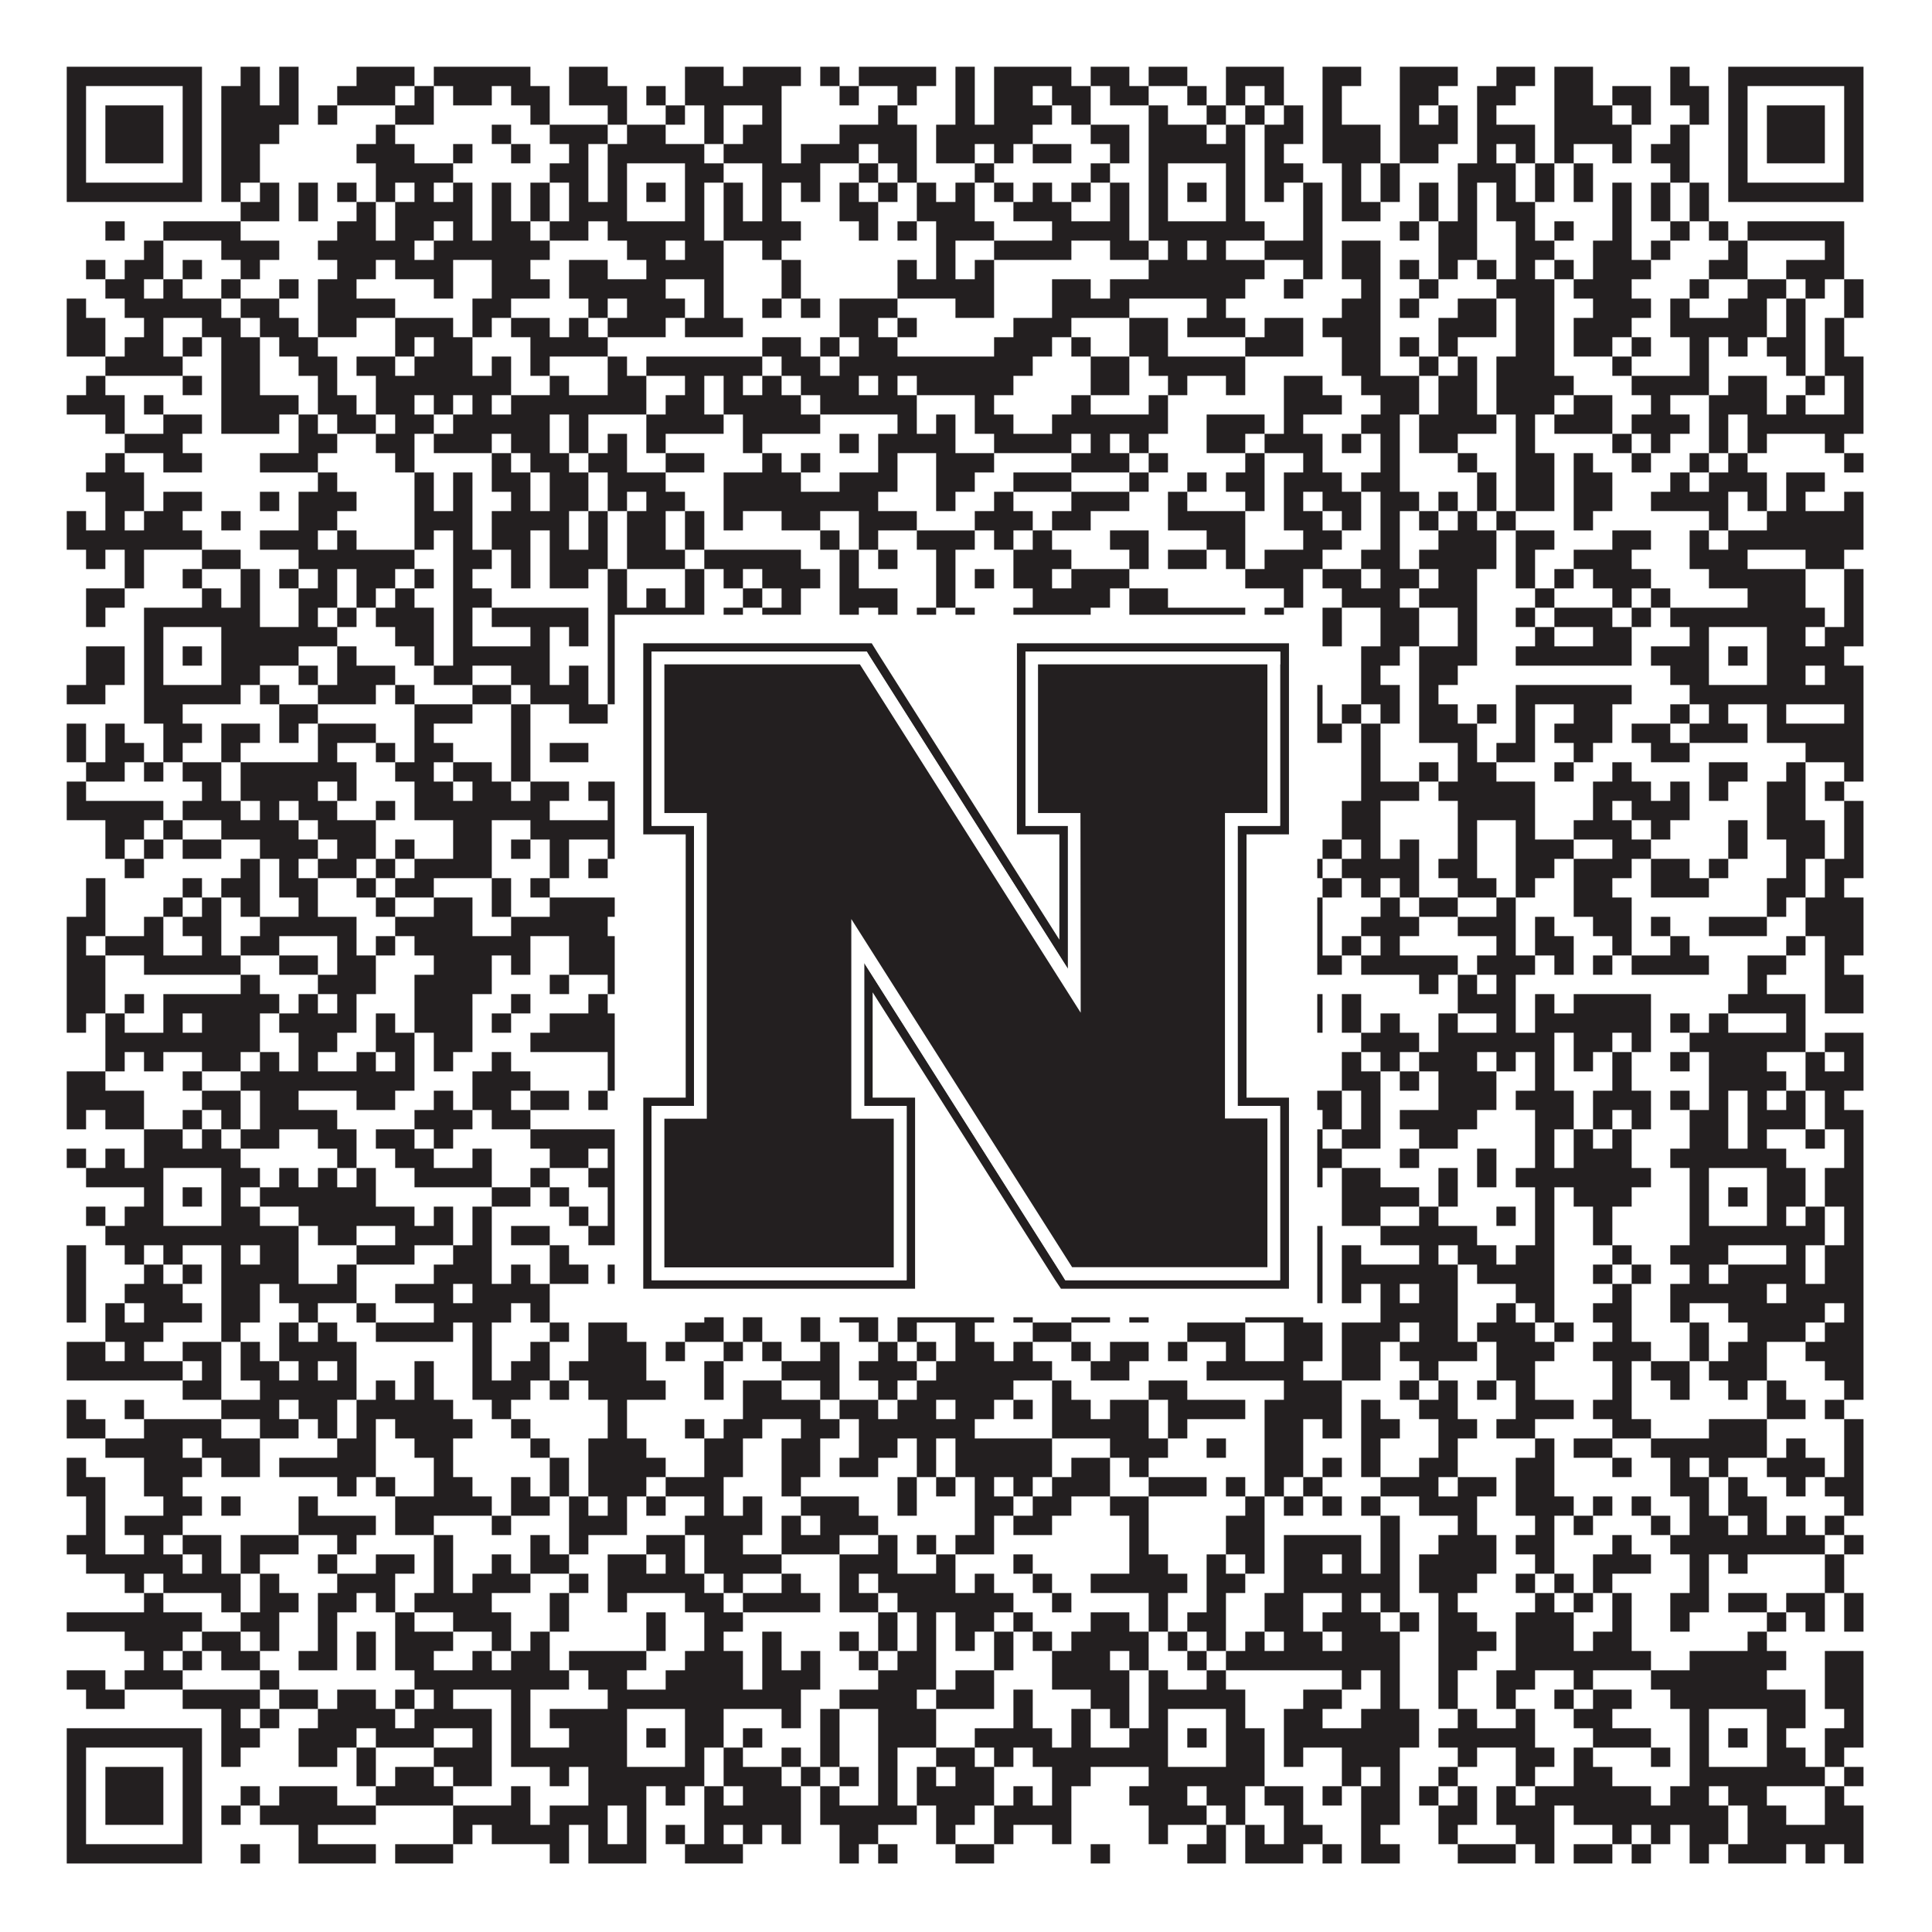 <?xml version="1.0"?>
<svg xmlns="http://www.w3.org/2000/svg" xmlns:xlink="http://www.w3.org/1999/xlink" version="1.1" width="1100px" height="1100px" viewBox="0 0 1100 1100"><rect x="0" y="0" width="1100" height="1100" fill="#ffffff" fill-opacity="1"/><path fill="#231f20" fill-opacity="1" d="M38,38L115,38L115,49L38,49ZM137,38L148,38L148,49L137,49ZM159,38L170,38L170,49L159,49ZM203,38L236,38L236,49L203,49ZM247,38L302,38L302,49L247,49ZM324,38L346,38L346,49L324,49ZM390,38L412,38L412,49L390,49ZM423,38L456,38L456,49L423,49ZM467,38L478,38L478,49L467,49ZM489,38L533,38L533,49L489,49ZM544,38L555,38L555,49L544,49ZM566,38L610,38L610,49L566,49ZM621,38L643,38L643,49L621,49ZM654,38L676,38L676,49L654,49ZM698,38L731,38L731,49L698,49ZM753,38L775,38L775,49L753,49ZM797,38L830,38L830,49L797,49ZM852,38L874,38L874,49L852,49ZM885,38L907,38L907,49L885,49ZM951,38L962,38L962,49L951,49ZM984,38L1061,38L1061,49L984,49ZM38,49L49,49L49,60L38,60ZM104,49L115,49L115,60L104,60ZM126,49L148,49L148,60L126,60ZM159,49L170,49L170,60L159,60ZM192,49L225,49L225,60L192,60ZM236,49L247,49L247,60L236,60ZM258,49L280,49L280,60L258,60ZM291,49L313,49L313,60L291,60ZM324,49L357,49L357,60L324,60ZM368,49L379,49L379,60L368,60ZM390,49L445,49L445,60L390,60ZM478,49L489,49L489,60L478,60ZM511,49L522,49L522,60L511,60ZM544,49L555,49L555,60L544,60ZM566,49L588,49L588,60L566,60ZM599,49L621,49L621,60L599,60ZM632,49L654,49L654,60L632,60ZM676,49L687,49L687,60L676,60ZM698,49L709,49L709,60L698,60ZM720,49L731,49L731,60L720,60ZM753,49L764,49L764,60L753,60ZM797,49L819,49L819,60L797,60ZM841,49L863,49L863,60L841,60ZM885,49L907,49L907,60L885,60ZM918,49L940,49L940,60L918,60ZM951,49L973,49L973,60L951,60ZM984,49L995,49L995,60L984,60ZM1050,49L1061,49L1061,60L1050,60ZM38,60L49,60L49,71L38,71ZM60,60L93,60L93,71L60,71ZM104,60L115,60L115,71L104,71ZM126,60L170,60L170,71L126,71ZM181,60L192,60L192,71L181,71ZM225,60L247,60L247,71L225,71ZM302,60L313,60L313,71L302,71ZM346,60L357,60L357,71L346,71ZM379,60L390,60L390,71L379,71ZM401,60L412,60L412,71L401,71ZM434,60L445,60L445,71L434,71ZM500,60L511,60L511,71L500,71ZM544,60L555,60L555,71L544,71ZM566,60L599,60L599,71L566,71ZM610,60L621,60L621,71L610,71ZM654,60L665,60L665,71L654,71ZM687,60L698,60L698,71L687,71ZM709,60L720,60L720,71L709,71ZM731,60L742,60L742,71L731,71ZM753,60L764,60L764,71L753,71ZM797,60L808,60L808,71L797,71ZM819,60L830,60L830,71L819,71ZM841,60L852,60L852,71L841,71ZM885,60L918,60L918,71L885,71ZM929,60L940,60L940,71L929,71ZM962,60L973,60L973,71L962,71ZM984,60L995,60L995,71L984,71ZM1006,60L1039,60L1039,71L1006,71ZM1050,60L1061,60L1061,71L1050,71ZM38,71L49,71L49,82L38,82ZM60,71L93,71L93,82L60,82ZM104,71L115,71L115,82L104,82ZM126,71L159,71L159,82L126,82ZM214,71L225,71L225,82L214,82ZM280,71L291,71L291,82L280,82ZM313,71L346,71L346,82L313,82ZM357,71L379,71L379,82L357,82ZM401,71L412,71L412,82L401,82ZM423,71L445,71L445,82L423,82ZM478,71L522,71L522,82L478,82ZM533,71L588,71L588,82L533,82ZM621,71L643,71L643,82L621,82ZM654,71L687,71L687,82L654,82ZM698,71L709,71L709,82L698,82ZM720,71L742,71L742,82L720,82ZM753,71L786,71L786,82L753,82ZM797,71L830,71L830,82L797,82ZM841,71L874,71L874,82L841,82ZM885,71L929,71L929,82L885,82ZM951,71L962,71L962,82L951,82ZM984,71L995,71L995,82L984,82ZM1006,71L1039,71L1039,82L1006,82ZM1050,71L1061,71L1061,82L1050,82ZM38,82L49,82L49,93L38,93ZM60,82L93,82L93,93L60,93ZM104,82L115,82L115,93L104,93ZM126,82L148,82L148,93L126,93ZM203,82L236,82L236,93L203,93ZM258,82L269,82L269,93L258,93ZM291,82L302,82L302,93L291,93ZM324,82L335,82L335,93L324,93ZM346,82L401,82L401,93L346,93ZM412,82L445,82L445,93L412,93ZM456,82L489,82L489,93L456,93ZM500,82L522,82L522,93L500,93ZM533,82L555,82L555,93L533,93ZM566,82L577,82L577,93L566,93ZM588,82L610,82L610,93L588,93ZM632,82L643,82L643,93L632,93ZM654,82L709,82L709,93L654,93ZM720,82L731,82L731,93L720,93ZM753,82L786,82L786,93L753,93ZM797,82L819,82L819,93L797,93ZM841,82L852,82L852,93L841,93ZM863,82L874,82L874,93L863,93ZM885,82L896,82L896,93L885,93ZM918,82L929,82L929,93L918,93ZM940,82L962,82L962,93L940,93ZM984,82L995,82L995,93L984,93ZM1006,82L1039,82L1039,93L1006,93ZM1050,82L1061,82L1061,93L1050,93ZM38,93L49,93L49,104L38,104ZM104,93L115,93L115,104L104,104ZM126,93L148,93L148,104L126,104ZM214,93L258,93L258,104L214,104ZM313,93L335,93L335,104L313,104ZM346,93L357,93L357,104L346,104ZM390,93L412,93L412,104L390,104ZM434,93L467,93L467,104L434,104ZM489,93L500,93L500,104L489,104ZM511,93L522,93L522,104L511,104ZM555,93L566,93L566,104L555,104ZM621,93L632,93L632,104L621,104ZM654,93L665,93L665,104L654,104ZM698,93L709,93L709,104L698,104ZM720,93L742,93L742,104L720,104ZM764,93L775,93L775,104L764,104ZM786,93L797,93L797,104L786,104ZM830,93L863,93L863,104L830,104ZM874,93L885,93L885,104L874,104ZM896,93L907,93L907,104L896,104ZM951,93L962,93L962,104L951,104ZM984,93L995,93L995,104L984,104ZM1050,93L1061,93L1061,104L1050,104ZM38,104L115,104L115,115L38,115ZM126,104L137,104L137,115L126,115ZM148,104L159,104L159,115L148,115ZM170,104L181,104L181,115L170,115ZM192,104L203,104L203,115L192,115ZM214,104L225,104L225,115L214,115ZM236,104L247,104L247,115L236,115ZM258,104L269,104L269,115L258,115ZM280,104L291,104L291,115L280,115ZM302,104L313,104L313,115L302,115ZM324,104L335,104L335,115L324,115ZM346,104L357,104L357,115L346,115ZM368,104L379,104L379,115L368,115ZM390,104L401,104L401,115L390,115ZM412,104L423,104L423,115L412,115ZM434,104L445,104L445,115L434,115ZM456,104L467,104L467,115L456,115ZM478,104L489,104L489,115L478,115ZM500,104L511,104L511,115L500,115ZM522,104L533,104L533,115L522,115ZM544,104L555,104L555,115L544,115ZM566,104L577,104L577,115L566,115ZM588,104L599,104L599,115L588,115ZM610,104L621,104L621,115L610,115ZM632,104L643,104L643,115L632,115ZM654,104L665,104L665,115L654,115ZM676,104L687,104L687,115L676,115ZM698,104L709,104L709,115L698,115ZM720,104L731,104L731,115L720,115ZM742,104L753,104L753,115L742,115ZM764,104L775,104L775,115L764,115ZM786,104L797,104L797,115L786,115ZM808,104L819,104L819,115L808,115ZM830,104L841,104L841,115L830,115ZM852,104L863,104L863,115L852,115ZM874,104L885,104L885,115L874,115ZM896,104L907,104L907,115L896,115ZM918,104L929,104L929,115L918,115ZM940,104L951,104L951,115L940,115ZM962,104L973,104L973,115L962,115ZM984,104L1061,104L1061,115L984,115ZM137,115L159,115L159,126L137,126ZM170,115L181,115L181,126L170,126ZM203,115L214,115L214,126L203,126ZM225,115L269,115L269,126L225,126ZM280,115L291,115L291,126L280,126ZM302,115L313,115L313,126L302,126ZM324,115L357,115L357,126L324,126ZM390,115L401,115L401,126L390,126ZM412,115L423,115L423,126L412,126ZM434,115L445,115L445,126L434,126ZM478,115L500,115L500,126L478,126ZM522,115L555,115L555,126L522,126ZM577,115L610,115L610,126L577,126ZM632,115L643,115L643,126L632,126ZM654,115L665,115L665,126L654,126ZM698,115L709,115L709,126L698,126ZM742,115L753,115L753,126L742,126ZM764,115L786,115L786,126L764,126ZM808,115L819,115L819,126L808,126ZM830,115L841,115L841,126L830,126ZM852,115L874,115L874,126L852,126ZM918,115L929,115L929,126L918,126ZM940,115L951,115L951,126L940,126ZM962,115L973,115L973,126L962,126ZM60,126L71,126L71,137L60,137ZM93,126L137,126L137,137L93,137ZM192,126L214,126L214,137L192,137ZM225,126L247,126L247,137L225,137ZM258,126L269,126L269,137L258,137ZM280,126L302,126L302,137L280,137ZM313,126L335,126L335,137L313,137ZM346,126L401,126L401,137L346,137ZM412,126L456,126L456,137L412,137ZM489,126L500,126L500,137L489,137ZM511,126L522,126L522,137L511,137ZM533,126L566,126L566,137L533,137ZM599,126L643,126L643,137L599,137ZM654,126L720,126L720,137L654,137ZM742,126L753,126L753,137L742,137ZM797,126L808,126L808,137L797,137ZM819,126L841,126L841,137L819,137ZM863,126L874,126L874,137L863,137ZM885,126L896,126L896,137L885,137ZM918,126L929,126L929,137L918,137ZM951,126L962,126L962,137L951,137ZM973,126L984,126L984,137L973,137ZM995,126L1050,126L1050,137L995,137ZM82,137L93,137L93,148L82,148ZM126,137L159,137L159,148L126,148ZM181,137L236,137L236,148L181,148ZM247,137L313,137L313,148L247,148ZM357,137L379,137L379,148L357,148ZM390,137L412,137L412,148L390,148ZM434,137L445,137L445,148L434,148ZM533,137L544,137L544,148L533,148ZM566,137L610,137L610,148L566,148ZM632,137L654,137L654,148L632,148ZM665,137L676,137L676,148L665,148ZM687,137L698,137L698,148L687,148ZM720,137L753,137L753,148L720,148ZM764,137L786,137L786,148L764,148ZM819,137L841,137L841,148L819,148ZM863,137L885,137L885,148L863,148ZM907,137L929,137L929,148L907,148ZM940,137L951,137L951,148L940,148ZM984,137L995,137L995,148L984,148ZM1039,137L1050,137L1050,148L1039,148ZM49,148L60,148L60,159L49,159ZM71,148L93,148L93,159L71,159ZM104,148L115,148L115,159L104,159ZM137,148L148,148L148,159L137,159ZM192,148L214,148L214,159L192,159ZM225,148L258,148L258,159L225,159ZM280,148L302,148L302,159L280,159ZM324,148L346,148L346,159L324,159ZM368,148L412,148L412,159L368,159ZM445,148L456,148L456,159L445,159ZM511,148L522,148L522,159L511,159ZM533,148L544,148L544,159L533,159ZM555,148L566,148L566,159L555,159ZM654,148L720,148L720,159L654,159ZM742,148L753,148L753,159L742,159ZM764,148L786,148L786,159L764,159ZM797,148L808,148L808,159L797,159ZM819,148L830,148L830,159L819,159ZM841,148L852,148L852,159L841,159ZM863,148L874,148L874,159L863,159ZM885,148L896,148L896,159L885,159ZM907,148L940,148L940,159L907,159ZM973,148L995,148L995,159L973,159ZM1017,148L1050,148L1050,159L1017,159ZM60,159L82,159L82,170L60,170ZM93,159L104,159L104,170L93,170ZM126,159L137,159L137,170L126,170ZM159,159L170,159L170,170L159,170ZM181,159L203,159L203,170L181,170ZM247,159L258,159L258,170L247,170ZM280,159L313,159L313,170L280,170ZM324,159L379,159L379,170L324,170ZM401,159L412,159L412,170L401,170ZM445,159L456,159L456,170L445,170ZM511,159L566,159L566,170L511,170ZM599,159L621,159L621,170L599,170ZM632,159L709,159L709,170L632,170ZM731,159L742,159L742,170L731,170ZM775,159L786,159L786,170L775,170ZM808,159L819,159L819,170L808,170ZM852,159L885,159L885,170L852,170ZM896,159L929,159L929,170L896,170ZM962,159L973,159L973,170L962,170ZM995,159L1017,159L1017,170L995,170ZM1028,159L1039,159L1039,170L1028,170ZM1050,159L1061,159L1061,170L1050,170ZM38,170L49,170L49,181L38,181ZM71,170L126,170L126,181L71,181ZM137,170L159,170L159,181L137,181ZM181,170L225,170L225,181L181,181ZM269,170L291,170L291,181L269,181ZM335,170L346,170L346,181L335,181ZM357,170L390,170L390,181L357,181ZM401,170L412,170L412,181L401,181ZM434,170L445,170L445,181L434,181ZM456,170L467,170L467,181L456,181ZM478,170L511,170L511,181L478,181ZM544,170L566,170L566,181L544,181ZM599,170L643,170L643,181L599,181ZM687,170L698,170L698,181L687,181ZM764,170L786,170L786,181L764,181ZM797,170L808,170L808,181L797,181ZM830,170L852,170L852,181L830,181ZM863,170L885,170L885,181L863,181ZM907,170L940,170L940,181L907,181ZM951,170L962,170L962,181L951,181ZM984,170L1006,170L1006,181L984,181ZM1017,170L1028,170L1028,181L1017,181ZM1050,170L1061,170L1061,181L1050,181ZM38,181L60,181L60,192L38,192ZM82,181L93,181L93,192L82,192ZM115,181L137,181L137,192L115,192ZM148,181L170,181L170,192L148,192ZM181,181L203,181L203,192L181,192ZM225,181L258,181L258,192L225,192ZM269,181L280,181L280,192L269,192ZM291,181L313,181L313,192L291,192ZM324,181L335,181L335,192L324,192ZM346,181L379,181L379,192L346,192ZM390,181L423,181L423,192L390,192ZM478,181L500,181L500,192L478,192ZM511,181L522,181L522,192L511,192ZM577,181L610,181L610,192L577,192ZM643,181L665,181L665,192L643,192ZM676,181L709,181L709,192L676,192ZM720,181L742,181L742,192L720,192ZM753,181L786,181L786,192L753,192ZM819,181L852,181L852,192L819,192ZM863,181L885,181L885,192L863,192ZM896,181L929,181L929,192L896,192ZM951,181L1006,181L1006,192L951,192ZM1017,181L1028,181L1028,192L1017,192ZM1039,181L1050,181L1050,192L1039,192ZM38,192L60,192L60,203L38,203ZM71,192L93,192L93,203L71,203ZM104,192L115,192L115,203L104,203ZM126,192L148,192L148,203L126,203ZM159,192L181,192L181,203L159,203ZM225,192L236,192L236,203L225,203ZM247,192L269,192L269,203L247,203ZM302,192L346,192L346,203L302,203ZM434,192L456,192L456,203L434,203ZM467,192L478,192L478,203L467,203ZM489,192L511,192L511,203L489,203ZM566,192L599,192L599,203L566,203ZM610,192L621,192L621,203L610,203ZM643,192L665,192L665,203L643,203ZM709,192L742,192L742,203L709,203ZM764,192L786,192L786,203L764,203ZM797,192L808,192L808,203L797,203ZM819,192L830,192L830,203L819,203ZM863,192L885,192L885,203L863,203ZM896,192L918,192L918,203L896,203ZM929,192L940,192L940,203L929,203ZM962,192L973,192L973,203L962,203ZM984,192L995,192L995,203L984,203ZM1006,192L1028,192L1028,203L1006,203ZM1039,192L1050,192L1050,203L1039,203ZM60,203L104,203L104,214L60,214ZM126,203L148,203L148,214L126,214ZM170,203L192,203L192,214L170,214ZM203,203L225,203L225,214L203,214ZM236,203L269,203L269,214L236,214ZM280,203L291,203L291,214L280,214ZM302,203L313,203L313,214L302,214ZM346,203L357,203L357,214L346,214ZM368,203L434,203L434,214L368,214ZM445,203L467,203L467,214L445,214ZM478,203L588,203L588,214L478,214ZM621,203L643,203L643,214L621,214ZM654,203L709,203L709,214L654,214ZM764,203L786,203L786,214L764,214ZM808,203L819,203L819,214L808,214ZM830,203L841,203L841,214L830,214ZM852,203L885,203L885,214L852,214ZM918,203L929,203L929,214L918,214ZM962,203L973,203L973,214L962,214ZM1017,203L1028,203L1028,214L1017,214ZM1039,203L1061,203L1061,214L1039,214ZM49,214L60,214L60,225L49,225ZM104,214L115,214L115,225L104,225ZM126,214L148,214L148,225L126,225ZM181,214L192,214L192,225L181,225ZM214,214L291,214L291,225L214,225ZM313,214L324,214L324,225L313,225ZM346,214L368,214L368,225L346,225ZM390,214L401,214L401,225L390,225ZM412,214L423,214L423,225L412,225ZM434,214L445,214L445,225L434,225ZM456,214L489,214L489,225L456,225ZM500,214L511,214L511,225L500,225ZM522,214L577,214L577,225L522,225ZM621,214L643,214L643,225L621,225ZM665,214L676,214L676,225L665,225ZM698,214L709,214L709,225L698,225ZM731,214L753,214L753,225L731,225ZM775,214L808,214L808,225L775,225ZM819,214L841,214L841,225L819,225ZM852,214L896,214L896,225L852,225ZM929,214L973,214L973,225L929,225ZM984,214L1006,214L1006,225L984,225ZM1028,214L1039,214L1039,225L1028,225ZM1050,214L1061,214L1061,225L1050,225ZM38,225L71,225L71,236L38,236ZM82,225L93,225L93,236L82,236ZM126,225L170,225L170,236L126,236ZM181,225L203,225L203,236L181,236ZM214,225L236,225L236,236L214,236ZM247,225L258,225L258,236L247,236ZM269,225L280,225L280,236L269,236ZM291,225L368,225L368,236L291,236ZM379,225L401,225L401,236L379,236ZM412,225L456,225L456,236L412,236ZM467,225L522,225L522,236L467,236ZM555,225L566,225L566,236L555,236ZM610,225L621,225L621,236L610,236ZM654,225L665,225L665,236L654,236ZM731,225L764,225L764,236L731,236ZM786,225L808,225L808,236L786,236ZM819,225L841,225L841,236L819,236ZM852,225L885,225L885,236L852,236ZM896,225L918,225L918,236L896,236ZM940,225L951,225L951,236L940,236ZM973,225L1006,225L1006,236L973,236ZM1017,225L1028,225L1028,236L1017,236ZM1050,225L1061,225L1061,236L1050,236ZM60,236L71,236L71,247L60,247ZM93,236L115,236L115,247L93,247ZM126,236L159,236L159,247L126,247ZM170,236L181,236L181,247L170,247ZM192,236L214,236L214,247L192,247ZM225,236L247,236L247,247L225,247ZM258,236L313,236L313,247L258,247ZM324,236L335,236L335,247L324,247ZM368,236L412,236L412,247L368,247ZM423,236L467,236L467,247L423,247ZM511,236L522,236L522,247L511,247ZM533,236L544,236L544,247L533,247ZM555,236L577,236L577,247L555,247ZM599,236L665,236L665,247L599,247ZM687,236L720,236L720,247L687,247ZM731,236L742,236L742,247L731,247ZM775,236L797,236L797,247L775,247ZM808,236L852,236L852,247L808,247ZM863,236L874,236L874,247L863,247ZM885,236L918,236L918,247L885,247ZM929,236L962,236L962,247L929,247ZM973,236L984,236L984,247L973,247ZM995,236L1061,236L1061,247L995,247ZM71,247L104,247L104,258L71,258ZM170,247L192,247L192,258L170,258ZM214,247L236,247L236,258L214,258ZM247,247L280,247L280,258L247,258ZM291,247L313,247L313,258L291,258ZM324,247L335,247L335,258L324,258ZM346,247L357,247L357,258L346,258ZM368,247L379,247L379,258L368,258ZM423,247L434,247L434,258L423,258ZM478,247L489,247L489,258L478,258ZM500,247L544,247L544,258L500,258ZM566,247L610,247L610,258L566,258ZM621,247L632,247L632,258L621,258ZM643,247L654,247L654,258L643,258ZM687,247L709,247L709,258L687,258ZM720,247L753,247L753,258L720,258ZM764,247L775,247L775,258L764,258ZM786,247L797,247L797,258L786,258ZM808,247L830,247L830,258L808,258ZM863,247L874,247L874,258L863,258ZM918,247L929,247L929,258L918,258ZM940,247L951,247L951,258L940,258ZM973,247L984,247L984,258L973,258ZM995,247L1006,247L1006,258L995,258ZM1039,247L1050,247L1050,258L1039,258ZM60,258L71,258L71,269L60,269ZM93,258L115,258L115,269L93,269ZM148,258L181,258L181,269L148,269ZM225,258L236,258L236,269L225,269ZM280,258L291,258L291,269L280,269ZM302,258L324,258L324,269L302,269ZM335,258L357,258L357,269L335,269ZM379,258L401,258L401,269L379,269ZM434,258L445,258L445,269L434,269ZM456,258L467,258L467,269L456,269ZM500,258L511,258L511,269L500,269ZM533,258L566,258L566,269L533,269ZM610,258L643,258L643,269L610,269ZM654,258L665,258L665,269L654,269ZM709,258L720,258L720,269L709,269ZM742,258L753,258L753,269L742,269ZM786,258L797,258L797,269L786,269ZM830,258L841,258L841,269L830,269ZM863,258L885,258L885,269L863,269ZM896,258L907,258L907,269L896,269ZM929,258L940,258L940,269L929,269ZM962,258L973,258L973,269L962,269ZM984,258L995,258L995,269L984,269ZM1050,258L1061,258L1061,269L1050,269ZM49,269L82,269L82,280L49,280ZM181,269L192,269L192,280L181,280ZM236,269L247,269L247,280L236,280ZM258,269L269,269L269,280L258,280ZM280,269L302,269L302,280L280,280ZM313,269L335,269L335,280L313,280ZM346,269L379,269L379,280L346,280ZM412,269L456,269L456,280L412,280ZM478,269L511,269L511,280L478,280ZM533,269L555,269L555,280L533,280ZM577,269L610,269L610,280L577,280ZM643,269L654,269L654,280L643,280ZM676,269L687,269L687,280L676,280ZM698,269L720,269L720,280L698,280ZM731,269L764,269L764,280L731,280ZM775,269L797,269L797,280L775,280ZM841,269L852,269L852,280L841,280ZM863,269L885,269L885,280L863,280ZM896,269L918,269L918,280L896,280ZM951,269L962,269L962,280L951,280ZM973,269L1006,269L1006,280L973,280ZM1017,269L1039,269L1039,280L1017,280ZM60,280L82,280L82,291L60,291ZM93,280L115,280L115,291L93,291ZM148,280L159,280L159,291L148,291ZM170,280L203,280L203,291L170,291ZM236,280L247,280L247,291L236,291ZM258,280L269,280L269,291L258,291ZM291,280L302,280L302,291L291,291ZM313,280L335,280L335,291L313,291ZM346,280L357,280L357,291L346,291ZM368,280L390,280L390,291L368,291ZM412,280L500,280L500,291L412,291ZM533,280L544,280L544,291L533,291ZM566,280L577,280L577,291L566,291ZM610,280L643,280L643,291L610,291ZM665,280L676,280L676,291L665,291ZM709,280L720,280L720,291L709,291ZM731,280L742,280L742,291L731,291ZM753,280L775,280L775,291L753,291ZM786,280L808,280L808,291L786,291ZM819,280L830,280L830,291L819,291ZM841,280L852,280L852,291L841,291ZM863,280L885,280L885,291L863,291ZM896,280L918,280L918,291L896,291ZM940,280L984,280L984,291L940,291ZM995,280L1006,280L1006,291L995,291ZM1017,280L1028,280L1028,291L1017,291ZM1050,280L1061,280L1061,291L1050,291ZM38,291L49,291L49,302L38,302ZM60,291L71,291L71,302L60,302ZM82,291L104,291L104,302L82,302ZM126,291L137,291L137,302L126,302ZM170,291L192,291L192,302L170,302ZM236,291L269,291L269,302L236,302ZM280,291L324,291L324,302L280,302ZM335,291L346,291L346,302L335,302ZM357,291L379,291L379,302L357,302ZM390,291L401,291L401,302L390,302ZM412,291L423,291L423,302L412,302ZM445,291L467,291L467,302L445,302ZM489,291L522,291L522,302L489,302ZM555,291L588,291L588,302L555,302ZM599,291L621,291L621,302L599,302ZM665,291L709,291L709,302L665,302ZM731,291L753,291L753,302L731,302ZM764,291L775,291L775,302L764,302ZM786,291L797,291L797,302L786,302ZM808,291L819,291L819,302L808,302ZM830,291L841,291L841,302L830,302ZM852,291L863,291L863,302L852,302ZM896,291L907,291L907,302L896,302ZM973,291L984,291L984,302L973,302ZM1006,291L1061,291L1061,302L1006,302ZM38,302L115,302L115,313L38,313ZM148,302L181,302L181,313L148,313ZM192,302L203,302L203,313L192,313ZM236,302L247,302L247,313L236,313ZM258,302L269,302L269,313L258,313ZM280,302L302,302L302,313L280,313ZM313,302L324,302L324,313L313,313ZM335,302L346,302L346,313L335,313ZM357,302L379,302L379,313L357,313ZM390,302L401,302L401,313L390,313ZM467,302L478,302L478,313L467,313ZM489,302L500,302L500,313L489,313ZM522,302L555,302L555,313L522,313ZM566,302L577,302L577,313L566,313ZM588,302L599,302L599,313L588,313ZM632,302L654,302L654,313L632,313ZM687,302L709,302L709,313L687,313ZM742,302L764,302L764,313L742,313ZM786,302L797,302L797,313L786,313ZM819,302L852,302L852,313L819,313ZM863,302L885,302L885,313L863,313ZM918,302L940,302L940,313L918,313ZM962,302L973,302L973,313L962,313ZM984,302L1061,302L1061,313L984,313ZM49,313L60,313L60,324L49,324ZM71,313L82,313L82,324L71,324ZM115,313L137,313L137,324L115,324ZM170,313L236,313L236,324L170,324ZM258,313L280,313L280,324L258,324ZM291,313L302,313L302,324L291,324ZM313,313L346,313L346,324L313,324ZM357,313L390,313L390,324L357,324ZM401,313L456,313L456,324L401,324ZM478,313L489,313L489,324L478,324ZM500,313L511,313L511,324L500,324ZM533,313L544,313L544,324L533,324ZM577,313L610,313L610,324L577,324ZM643,313L654,313L654,324L643,324ZM665,313L687,313L687,324L665,324ZM698,313L709,313L709,324L698,324ZM720,313L753,313L753,324L720,324ZM775,313L797,313L797,324L775,324ZM808,313L852,313L852,324L808,324ZM863,313L874,313L874,324L863,324ZM896,313L929,313L929,324L896,324ZM962,313L995,313L995,324L962,324ZM1028,313L1050,313L1050,324L1028,324ZM71,324L82,324L82,335L71,335ZM104,324L115,324L115,335L104,335ZM137,324L148,324L148,335L137,335ZM159,324L170,324L170,335L159,335ZM181,324L192,324L192,335L181,335ZM203,324L225,324L225,335L203,335ZM236,324L247,324L247,335L236,335ZM258,324L269,324L269,335L258,335ZM291,324L302,324L302,335L291,335ZM313,324L335,324L335,335L313,335ZM346,324L357,324L357,335L346,335ZM390,324L401,324L401,335L390,335ZM412,324L423,324L423,335L412,335ZM434,324L467,324L467,335L434,335ZM478,324L489,324L489,335L478,335ZM533,324L544,324L544,335L533,335ZM555,324L566,324L566,335L555,335ZM577,324L599,324L599,335L577,335ZM610,324L643,324L643,335L610,335ZM709,324L742,324L742,335L709,335ZM753,324L775,324L775,335L753,335ZM786,324L808,324L808,335L786,335ZM819,324L841,324L841,335L819,335ZM863,324L874,324L874,335L863,335ZM885,324L896,324L896,335L885,335ZM907,324L940,324L940,335L907,335ZM973,324L1028,324L1028,335L973,335ZM1050,324L1061,324L1061,335L1050,335ZM49,335L71,335L71,346L49,346ZM115,335L126,335L126,346L115,346ZM137,335L148,335L148,346L137,346ZM170,335L192,335L192,346L170,346ZM203,335L214,335L214,346L203,346ZM225,335L236,335L236,346L225,346ZM258,335L280,335L280,346L258,346ZM346,335L357,335L357,346L346,346ZM368,335L379,335L379,346L368,346ZM390,335L401,335L401,346L390,346ZM423,335L434,335L434,346L423,346ZM445,335L456,335L456,346L445,346ZM478,335L511,335L511,346L478,346ZM533,335L544,335L544,346L533,346ZM588,335L632,335L632,346L588,346ZM643,335L665,335L665,346L643,346ZM731,335L742,335L742,346L731,346ZM764,335L797,335L797,346L764,346ZM808,335L841,335L841,346L808,346ZM874,335L885,335L885,346L874,346ZM918,335L929,335L929,346L918,346ZM940,335L951,335L951,346L940,346ZM995,335L1028,335L1028,346L995,346ZM1050,335L1061,335L1061,346L1050,346ZM49,346L60,346L60,357L49,357ZM82,346L148,346L148,357L82,357ZM170,346L181,346L181,357L170,357ZM192,346L203,346L203,357L192,357ZM214,346L247,346L247,357L214,357ZM258,346L269,346L269,357L258,357ZM280,346L335,346L335,357L280,357ZM346,346L401,346L401,357L346,357ZM412,346L423,346L423,357L412,357ZM434,346L456,346L456,357L434,357ZM478,346L489,346L489,357L478,357ZM500,346L511,346L511,357L500,357ZM522,346L533,346L533,357L522,357ZM544,346L555,346L555,357L544,357ZM577,346L621,346L621,357L577,357ZM643,346L709,346L709,357L643,357ZM720,346L731,346L731,357L720,357ZM753,346L764,346L764,357L753,357ZM786,346L808,346L808,357L786,357ZM830,346L841,346L841,357L830,357ZM863,346L874,346L874,357L863,357ZM885,346L918,346L918,357L885,357ZM929,346L940,346L940,357L929,357ZM951,346L1039,346L1039,357L951,357ZM1050,346L1061,346L1061,357L1050,357ZM82,357L93,357L93,368L82,368ZM126,357L192,357L192,368L126,368ZM225,357L247,357L247,368L225,368ZM258,357L269,357L269,368L258,368ZM302,357L313,357L313,368L302,368ZM324,357L335,357L335,368L324,368ZM346,357L357,357L357,368L346,368ZM390,357L401,357L401,368L390,368ZM423,357L456,357L456,368L423,368ZM478,357L511,357L511,368L478,368ZM522,357L544,357L544,368L522,368ZM555,357L577,357L577,368L555,368ZM588,357L599,357L599,368L588,368ZM632,357L643,357L643,368L632,368ZM654,357L665,357L665,368L654,368ZM698,357L709,357L709,368L698,368ZM720,357L742,357L742,368L720,368ZM753,357L764,357L764,368L753,368ZM786,357L808,357L808,368L786,368ZM830,357L841,357L841,368L830,368ZM874,357L885,357L885,368L874,368ZM907,357L929,357L929,368L907,368ZM962,357L973,357L973,368L962,368ZM1006,357L1028,357L1028,368L1006,368ZM1039,357L1061,357L1061,368L1039,368ZM49,368L71,368L71,379L49,379ZM82,368L93,368L93,379L82,379ZM104,368L115,368L115,379L104,379ZM126,368L170,368L170,379L126,379ZM192,368L203,368L203,379L192,379ZM236,368L247,368L247,379L236,379ZM258,368L313,368L313,379L258,379ZM346,368L357,368L357,379L346,379ZM368,368L379,368L379,379L368,379ZM390,368L412,368L412,379L390,379ZM423,368L445,368L445,379L423,379ZM467,368L478,368L478,379L467,379ZM489,368L500,368L500,379L489,379ZM511,368L522,368L522,379L511,379ZM555,368L588,368L588,379L555,379ZM599,368L610,368L610,379L599,379ZM621,368L643,368L643,379L621,379ZM654,368L665,368L665,379L654,379ZM676,368L687,368L687,379L676,379ZM698,368L709,368L709,379L698,379ZM720,368L742,368L742,379L720,379ZM775,368L797,368L797,379L775,379ZM808,368L841,368L841,379L808,379ZM863,368L929,368L929,379L863,379ZM940,368L973,368L973,379L940,379ZM984,368L995,368L995,379L984,379ZM1006,368L1050,368L1050,379L1006,379ZM49,379L71,379L71,390L49,390ZM82,379L93,379L93,390L82,390ZM126,379L148,379L148,390L126,390ZM170,379L181,379L181,390L170,390ZM192,379L225,379L225,390L192,390ZM247,379L269,379L269,390L247,390ZM291,379L313,379L313,390L291,390ZM324,379L335,379L335,390L324,390ZM346,379L357,379L357,390L346,390ZM390,379L401,379L401,390L390,390ZM412,379L423,379L423,390L412,390ZM467,379L478,379L478,390L467,390ZM489,379L500,379L500,390L489,390ZM511,379L522,379L522,390L511,390ZM544,379L599,379L599,390L544,390ZM610,379L665,379L665,390L610,390ZM698,379L709,379L709,390L698,390ZM775,379L786,379L786,390L775,390ZM808,379L830,379L830,390L808,390ZM951,379L973,379L973,390L951,390ZM1006,379L1028,379L1028,390L1006,390ZM1039,379L1061,379L1061,390L1039,390ZM38,390L60,390L60,401L38,401ZM82,390L137,390L137,401L82,401ZM148,390L159,390L159,401L148,401ZM181,390L214,390L214,401L181,401ZM225,390L236,390L236,401L225,401ZM269,390L291,390L291,401L269,401ZM302,390L335,390L335,401L302,401ZM346,390L467,390L467,401L346,401ZM478,390L500,390L500,401L478,401ZM522,390L555,390L555,401L522,401ZM577,390L588,390L588,401L577,401ZM610,390L632,390L632,401L610,401ZM654,390L720,390L720,401L654,401ZM731,390L753,390L753,401L731,401ZM775,390L797,390L797,401L775,401ZM808,390L819,390L819,401L808,401ZM863,390L929,390L929,401L863,401ZM962,390L1061,390L1061,401L962,401ZM82,401L104,401L104,412L82,412ZM159,401L181,401L181,412L159,412ZM236,401L269,401L269,412L236,412ZM291,401L302,401L302,412L291,412ZM324,401L346,401L346,412L324,412ZM368,401L390,401L390,412L368,412ZM412,401L456,401L456,412L412,412ZM467,401L489,401L489,412L467,412ZM511,401L522,401L522,412L511,412ZM544,401L555,401L555,412L544,412ZM577,401L588,401L588,412L577,412ZM632,401L643,401L643,412L632,412ZM654,401L698,401L698,412L654,412ZM742,401L753,401L753,412L742,412ZM764,401L775,401L775,412L764,412ZM786,401L797,401L797,412L786,412ZM808,401L830,401L830,412L808,412ZM841,401L852,401L852,412L841,412ZM863,401L874,401L874,412L863,412ZM896,401L918,401L918,412L896,412ZM951,401L962,401L962,412L951,412ZM973,401L984,401L984,412L973,412ZM1006,401L1017,401L1017,412L1006,412ZM1050,401L1061,401L1061,412L1050,412ZM38,412L49,412L49,423L38,423ZM60,412L71,412L71,423L60,423ZM93,412L115,412L115,423L93,423ZM126,412L148,412L148,423L126,423ZM159,412L170,412L170,423L159,423ZM181,412L214,412L214,423L181,423ZM236,412L247,412L247,423L236,423ZM291,412L302,412L302,423L291,423ZM357,412L390,412L390,423L357,423ZM434,412L456,412L456,423L434,423ZM489,412L511,412L511,423L489,423ZM555,412L577,412L577,423L555,423ZM599,412L610,412L610,423L599,423ZM621,412L632,412L632,423L621,423ZM643,412L676,412L676,423L643,423ZM698,412L709,412L709,423L698,423ZM720,412L764,412L764,423L720,423ZM775,412L786,412L786,423L775,423ZM808,412L841,412L841,423L808,423ZM863,412L874,412L874,423L863,423ZM885,412L918,412L918,423L885,423ZM929,412L951,412L951,423L929,423ZM962,412L995,412L995,423L962,423ZM1006,412L1061,412L1061,423L1006,423ZM38,423L49,423L49,434L38,434ZM60,423L82,423L82,434L60,434ZM93,423L104,423L104,434L93,434ZM126,423L137,423L137,434L126,434ZM181,423L192,423L192,434L181,434ZM214,423L225,423L225,434L214,434ZM236,423L258,423L258,434L236,434ZM291,423L302,423L302,434L291,434ZM313,423L335,423L335,434L313,434ZM357,423L379,423L379,434L357,434ZM401,423L412,423L412,434L401,434ZM434,423L489,423L489,434L434,434ZM522,423L533,423L533,434L522,434ZM555,423L588,423L588,434L555,434ZM599,423L610,423L610,434L599,434ZM621,423L643,423L643,434L621,434ZM654,423L665,423L665,434L654,434ZM687,423L698,423L698,434L687,434ZM731,423L742,423L742,434L731,434ZM775,423L786,423L786,434L775,434ZM830,423L841,423L841,434L830,434ZM852,423L874,423L874,434L852,434ZM896,423L907,423L907,434L896,434ZM940,423L962,423L962,434L940,434ZM1028,423L1061,423L1061,434L1028,434ZM49,434L71,434L71,445L49,445ZM82,434L93,434L93,445L82,445ZM104,434L126,434L126,445L104,445ZM137,434L203,434L203,445L137,445ZM225,434L247,434L247,445L225,445ZM258,434L280,434L280,445L258,445ZM291,434L302,434L302,445L291,445ZM368,434L401,434L401,445L368,445ZM434,434L456,434L456,445L434,445ZM522,434L566,434L566,445L522,445ZM588,434L621,434L621,445L588,445ZM632,434L643,434L643,445L632,445ZM687,434L698,434L698,445L687,445ZM731,434L742,434L742,445L731,445ZM775,434L786,434L786,445L775,445ZM808,434L819,434L819,445L808,445ZM830,434L852,434L852,445L830,445ZM885,434L896,434L896,445L885,445ZM918,434L929,434L929,445L918,445ZM973,434L995,434L995,445L973,445ZM1017,434L1028,434L1028,445L1017,445ZM1050,434L1061,434L1061,445L1050,445ZM38,445L49,445L49,456L38,456ZM115,445L126,445L126,456L115,456ZM137,445L181,445L181,456L137,456ZM192,445L203,445L203,456L192,456ZM236,445L258,445L258,456L236,456ZM269,445L291,445L291,456L269,456ZM302,445L324,445L324,456L302,456ZM335,445L357,445L357,456L335,456ZM368,445L379,445L379,456L368,456ZM390,445L401,445L401,456L390,456ZM412,445L511,445L511,456L412,456ZM522,445L544,445L544,456L522,456ZM555,445L566,445L566,456L555,456ZM577,445L599,445L599,456L577,456ZM610,445L632,445L632,456L610,456ZM643,445L654,445L654,456L643,456ZM687,445L709,445L709,456L687,456ZM720,445L742,445L742,456L720,456ZM775,445L808,445L808,456L775,456ZM819,445L874,445L874,456L819,456ZM907,445L940,445L940,456L907,456ZM951,445L962,445L962,456L951,456ZM973,445L984,445L984,456L973,456ZM1006,445L1028,445L1028,456L1006,456ZM1039,445L1050,445L1050,456L1039,456ZM38,456L93,456L93,467L38,467ZM104,456L137,456L137,467L104,467ZM148,456L159,456L159,467L148,467ZM170,456L192,456L192,467L170,467ZM214,456L225,456L225,467L214,467ZM236,456L313,456L313,467L236,467ZM346,456L368,456L368,467L346,467ZM379,456L390,456L390,467L379,467ZM401,456L412,456L412,467L401,467ZM423,456L456,456L456,467L423,467ZM478,456L500,456L500,467L478,467ZM533,456L544,456L544,467L533,467ZM555,456L588,456L588,467L555,467ZM610,456L621,456L621,467L610,467ZM632,456L643,456L643,467L632,467ZM676,456L720,456L720,467L676,467ZM731,456L742,456L742,467L731,467ZM764,456L786,456L786,467L764,467ZM830,456L874,456L874,467L830,467ZM907,456L918,456L918,467L907,467ZM929,456L962,456L962,467L929,467ZM1006,456L1028,456L1028,467L1006,467ZM1050,456L1061,456L1061,467L1050,467ZM60,467L82,467L82,478L60,478ZM93,467L104,467L104,478L93,478ZM126,467L170,467L170,478L126,478ZM181,467L214,467L214,478L181,478ZM258,467L280,467L280,478L258,478ZM302,467L368,467L368,478L302,478ZM390,467L412,467L412,478L390,478ZM467,467L478,467L478,478L467,478ZM489,467L500,467L500,478L489,478ZM511,467L522,467L522,478L511,478ZM555,467L577,467L577,478L555,478ZM632,467L654,467L654,478L632,478ZM665,467L676,467L676,478L665,478ZM687,467L709,467L709,478L687,478ZM764,467L786,467L786,478L764,478ZM830,467L841,467L841,478L830,478ZM863,467L874,467L874,478L863,478ZM896,467L929,467L929,478L896,478ZM940,467L951,467L951,478L940,478ZM984,467L995,467L995,478L984,478ZM1006,467L1039,467L1039,478L1006,478ZM1050,467L1061,467L1061,478L1050,478ZM60,478L71,478L71,489L60,489ZM82,478L93,478L93,489L82,489ZM104,478L126,478L126,489L104,489ZM148,478L181,478L181,489L148,489ZM192,478L214,478L214,489L192,489ZM225,478L236,478L236,489L225,489ZM258,478L280,478L280,489L258,489ZM291,478L302,478L302,489L291,489ZM313,478L324,478L324,489L313,489ZM346,478L390,478L390,489L346,489ZM401,478L434,478L434,489L401,489ZM456,478L467,478L467,489L456,489ZM500,478L522,478L522,489L500,489ZM533,478L555,478L555,489L533,489ZM566,478L577,478L577,489L566,489ZM588,478L621,478L621,489L588,489ZM632,478L643,478L643,489L632,489ZM676,478L687,478L687,489L676,489ZM698,478L709,478L709,489L698,489ZM753,478L764,478L764,489L753,489ZM775,478L786,478L786,489L775,489ZM797,478L808,478L808,489L797,489ZM830,478L841,478L841,489L830,489ZM863,478L896,478L896,489L863,489ZM918,478L940,478L940,489L918,489ZM984,478L995,478L995,489L984,489ZM1017,478L1039,478L1039,489L1017,489ZM1050,478L1061,478L1061,489L1050,489ZM71,489L82,489L82,500L71,500ZM137,489L148,489L148,500L137,500ZM159,489L170,489L170,500L159,500ZM181,489L203,489L203,500L181,500ZM214,489L225,489L225,500L214,500ZM236,489L280,489L280,500L236,500ZM313,489L324,489L324,500L313,500ZM335,489L346,489L346,500L335,500ZM357,489L379,489L379,500L357,500ZM390,489L412,489L412,500L390,500ZM445,489L456,489L456,500L445,500ZM467,489L478,489L478,500L467,500ZM489,489L500,489L500,500L489,500ZM533,489L544,489L544,500L533,500ZM566,489L588,489L588,500L566,500ZM632,489L654,489L654,500L632,500ZM687,489L709,489L709,500L687,500ZM731,489L753,489L753,500L731,500ZM764,489L808,489L808,500L764,500ZM819,489L841,489L841,500L819,500ZM863,489L885,489L885,500L863,500ZM896,489L929,489L929,500L896,500ZM940,489L962,489L962,500L940,500ZM973,489L984,489L984,500L973,500ZM1017,489L1028,489L1028,500L1017,500ZM1039,489L1061,489L1061,500L1039,500ZM49,500L60,500L60,511L49,511ZM104,500L115,500L115,511L104,511ZM126,500L148,500L148,511L126,511ZM159,500L181,500L181,511L159,511ZM203,500L214,500L214,511L203,511ZM225,500L247,500L247,511L225,511ZM280,500L291,500L291,511L280,511ZM302,500L313,500L313,511L302,511ZM368,500L390,500L390,511L368,511ZM401,500L423,500L423,511L401,511ZM434,500L456,500L456,511L434,511ZM478,500L489,500L489,511L478,511ZM544,500L555,500L555,511L544,511ZM577,500L610,500L610,511L577,511ZM676,500L687,500L687,511L676,511ZM698,500L709,500L709,511L698,511ZM720,500L742,500L742,511L720,511ZM753,500L764,500L764,511L753,511ZM775,500L786,500L786,511L775,511ZM797,500L808,500L808,511L797,511ZM830,500L852,500L852,511L830,511ZM863,500L874,500L874,511L863,511ZM896,500L918,500L918,511L896,511ZM940,500L973,500L973,511L940,511ZM1006,500L1028,500L1028,511L1006,511ZM1039,500L1050,500L1050,511L1039,511ZM49,511L60,511L60,522L49,522ZM93,511L104,511L104,522L93,522ZM115,511L126,511L126,522L115,522ZM137,511L148,511L148,522L137,522ZM170,511L181,511L181,522L170,522ZM214,511L225,511L225,522L214,522ZM247,511L269,511L269,522L247,522ZM280,511L291,511L291,522L280,522ZM313,511L379,511L379,522L313,522ZM390,511L401,511L401,522L390,522ZM412,511L434,511L434,522L412,522ZM445,511L478,511L478,522L445,522ZM511,511L522,511L522,522L511,522ZM544,511L555,511L555,522L544,522ZM566,511L577,511L577,522L566,522ZM588,511L621,511L621,522L588,522ZM654,511L665,511L665,522L654,522ZM687,511L709,511L709,522L687,522ZM720,511L731,511L731,522L720,522ZM742,511L753,511L753,522L742,522ZM786,511L797,511L797,522L786,522ZM808,511L830,511L830,522L808,522ZM852,511L863,511L863,522L852,522ZM896,511L929,511L929,522L896,522ZM1006,511L1017,511L1017,522L1006,522ZM1028,511L1061,511L1061,522L1028,522ZM38,522L60,522L60,533L38,533ZM82,522L93,522L93,533L82,533ZM104,522L126,522L126,533L104,533ZM148,522L203,522L203,533L148,533ZM225,522L269,522L269,533L225,533ZM291,522L346,522L346,533L291,533ZM379,522L390,522L390,533L379,533ZM412,522L434,522L434,533L412,533ZM478,522L489,522L489,533L478,533ZM511,522L544,522L544,533L511,533ZM577,522L599,522L599,533L577,533ZM610,522L632,522L632,533L610,533ZM643,522L654,522L654,533L643,533ZM687,522L698,522L698,533L687,533ZM731,522L753,522L753,533L731,533ZM775,522L808,522L808,533L775,533ZM830,522L863,522L863,533L830,533ZM874,522L885,522L885,533L874,533ZM907,522L929,522L929,533L907,533ZM940,522L951,522L951,533L940,533ZM973,522L1006,522L1006,533L973,533ZM1028,522L1061,522L1061,533L1028,533ZM38,533L49,533L49,544L38,544ZM60,533L93,533L93,544L60,544ZM115,533L126,533L126,544L115,544ZM137,533L159,533L159,544L137,544ZM192,533L203,533L203,544L192,544ZM214,533L225,533L225,544L214,544ZM236,533L302,533L302,544L236,544ZM324,533L368,533L368,544L324,544ZM401,533L423,533L423,544L401,544ZM434,533L445,533L445,544L434,544ZM456,533L489,533L489,544L456,544ZM500,533L511,533L511,544L500,544ZM533,533L566,533L566,544L533,544ZM599,533L621,533L621,544L599,544ZM632,533L643,533L643,544L632,544ZM665,533L698,533L698,544L665,544ZM720,533L731,533L731,544L720,544ZM742,533L753,533L753,544L742,544ZM764,533L775,533L775,544L764,544ZM786,533L797,533L797,544L786,544ZM852,533L863,533L863,544L852,544ZM874,533L896,533L896,544L874,544ZM918,533L929,533L929,544L918,544ZM951,533L962,533L962,544L951,544ZM1017,533L1028,533L1028,544L1017,544ZM1039,533L1061,533L1061,544L1039,544ZM38,544L60,544L60,555L38,555ZM82,544L137,544L137,555L82,555ZM159,544L181,544L181,555L159,555ZM192,544L214,544L214,555L192,555ZM247,544L280,544L280,555L247,555ZM291,544L302,544L302,555L291,555ZM324,544L357,544L357,555L324,555ZM390,544L401,544L401,555L390,555ZM412,544L423,544L423,555L412,555ZM434,544L445,544L445,555L434,555ZM456,544L467,544L467,555L456,555ZM500,544L511,544L511,555L500,555ZM522,544L544,544L544,555L522,555ZM599,544L610,544L610,555L599,555ZM621,544L632,544L632,555L621,555ZM643,544L654,544L654,555L643,555ZM720,544L764,544L764,555L720,555ZM775,544L830,544L830,555L775,555ZM841,544L874,544L874,555L841,555ZM885,544L896,544L896,555L885,555ZM907,544L918,544L918,555L907,555ZM929,544L973,544L973,555L929,555ZM995,544L1017,544L1017,555L995,555ZM1039,544L1050,544L1050,555L1039,555ZM38,555L60,555L60,566L38,566ZM137,555L148,555L148,566L137,566ZM181,555L214,555L214,566L181,566ZM236,555L280,555L280,566L236,566ZM313,555L324,555L324,566L313,566ZM346,555L390,555L390,566L346,566ZM423,555L434,555L434,566L423,566ZM544,555L555,555L555,566L544,566ZM566,555L588,555L588,566L566,566ZM599,555L621,555L621,566L599,566ZM632,555L643,555L643,566L632,566ZM654,555L665,555L665,566L654,566ZM676,555L687,555L687,566L676,566ZM808,555L819,555L819,566L808,566ZM830,555L841,555L841,566L830,566ZM852,555L863,555L863,566L852,566ZM995,555L1006,555L1006,566L995,566ZM1039,555L1061,555L1061,566L1039,566ZM38,566L60,566L60,577L38,577ZM71,566L82,566L82,577L71,577ZM93,566L159,566L159,577L93,577ZM170,566L181,566L181,577L170,577ZM192,566L203,566L203,577L192,577ZM236,566L269,566L269,577L236,577ZM291,566L302,566L302,577L291,577ZM335,566L346,566L346,577L335,577ZM379,566L390,566L390,577L379,577ZM401,566L412,566L412,577L401,577ZM445,566L489,566L489,577L445,577ZM500,566L522,566L522,577L500,577ZM544,566L555,566L555,577L544,577ZM610,566L654,566L654,577L610,577ZM676,566L687,566L687,577L676,577ZM742,566L753,566L753,577L742,577ZM764,566L775,566L775,577L764,577ZM830,566L863,566L863,577L830,577ZM874,566L885,566L885,577L874,577ZM896,566L940,566L940,577L896,577ZM984,566L1028,566L1028,577L984,577ZM1039,566L1061,566L1061,577L1039,577ZM38,577L49,577L49,588L38,588ZM60,577L71,577L71,588L60,588ZM93,577L104,577L104,588L93,588ZM115,577L148,577L148,588L115,588ZM159,577L203,577L203,588L159,588ZM214,577L225,577L225,588L214,588ZM236,577L269,577L269,588L236,588ZM280,577L291,577L291,588L280,588ZM313,577L412,577L412,588L313,588ZM434,577L456,577L456,588L434,588ZM522,577L533,577L533,588L522,588ZM544,577L555,577L555,588L544,588ZM599,577L610,577L610,588L599,588ZM621,577L632,577L632,588L621,588ZM643,577L665,577L665,588L643,588ZM676,577L698,577L698,588L676,588ZM731,577L753,577L753,588L731,588ZM764,577L775,577L775,588L764,588ZM786,577L797,577L797,588L786,588ZM819,577L830,577L830,588L819,588ZM852,577L863,577L863,588L852,588ZM874,577L940,577L940,588L874,588ZM951,577L962,577L962,588L951,588ZM973,577L984,577L984,588L973,588ZM1017,577L1028,577L1028,588L1017,588ZM60,588L148,588L148,599L60,599ZM170,588L192,588L192,599L170,599ZM214,588L236,588L236,599L214,599ZM247,588L269,588L269,599L247,599ZM302,588L357,588L357,599L302,599ZM379,588L390,588L390,599L379,599ZM401,588L423,588L423,599L401,599ZM434,588L467,588L467,599L434,599ZM500,588L511,588L511,599L500,599ZM522,588L544,588L544,599L522,599ZM599,588L610,588L610,599L599,599ZM632,588L676,588L676,599L632,599ZM720,588L742,588L742,599L720,599ZM775,588L808,588L808,599L775,599ZM819,588L885,588L885,599L819,599ZM896,588L918,588L918,599L896,599ZM929,588L940,588L940,599L929,599ZM962,588L1028,588L1028,599L962,599ZM1039,588L1061,588L1061,599L1039,599ZM60,599L71,599L71,610L60,610ZM82,599L93,599L93,610L82,610ZM115,599L137,599L137,610L115,610ZM148,599L159,599L159,610L148,610ZM170,599L181,599L181,610L170,610ZM203,599L214,599L214,610L203,610ZM225,599L236,599L236,610L225,610ZM247,599L258,599L258,610L247,610ZM280,599L291,599L291,610L280,610ZM346,599L357,599L357,610L346,610ZM368,599L401,599L401,610L368,610ZM423,599L445,599L445,610L423,610ZM478,599L500,599L500,610L478,610ZM511,599L544,599L544,610L511,610ZM577,599L599,599L599,610L577,610ZM621,599L643,599L643,610L621,610ZM654,599L665,599L665,610L654,610ZM687,599L709,599L709,610L687,610ZM764,599L775,599L775,610L764,610ZM786,599L797,599L797,610L786,610ZM808,599L841,599L841,610L808,610ZM852,599L863,599L863,610L852,610ZM874,599L885,599L885,610L874,610ZM896,599L907,599L907,610L896,610ZM918,599L929,599L929,610L918,610ZM951,599L962,599L962,610L951,610ZM973,599L1006,599L1006,610L973,610ZM1028,599L1039,599L1039,610L1028,610ZM1050,599L1061,599L1061,610L1050,610ZM38,610L60,610L60,621L38,621ZM104,610L115,610L115,621L104,621ZM137,610L236,610L236,621L137,621ZM269,610L302,610L302,621L269,621ZM346,610L357,610L357,621L346,621ZM368,610L390,610L390,621L368,621ZM401,610L412,610L412,621L401,621ZM423,610L434,610L434,621L423,621ZM445,610L456,610L456,621L445,621ZM500,610L522,610L522,621L500,621ZM533,610L566,610L566,621L533,621ZM588,610L599,610L599,621L588,621ZM610,610L643,610L643,621L610,621ZM709,610L720,610L720,621L709,621ZM764,610L786,610L786,621L764,621ZM797,610L808,610L808,621L797,621ZM819,610L852,610L852,621L819,621ZM874,610L885,610L885,621L874,621ZM918,610L929,610L929,621L918,621ZM973,610L1017,610L1017,621L973,621ZM1028,610L1061,610L1061,621L1028,621ZM38,621L82,621L82,632L38,632ZM115,621L137,621L137,632L115,632ZM148,621L170,621L170,632L148,632ZM203,621L225,621L225,632L203,632ZM247,621L258,621L258,632L247,632ZM269,621L291,621L291,632L269,632ZM302,621L324,621L324,632L302,632ZM335,621L346,621L346,632L335,632ZM357,621L368,621L368,632L357,632ZM379,621L390,621L390,632L379,632ZM401,621L456,621L456,632L401,632ZM478,621L500,621L500,632L478,632ZM544,621L566,621L566,632L544,632ZM588,621L610,621L610,632L588,632ZM621,621L632,621L632,632L621,632ZM654,621L665,621L665,632L654,632ZM676,621L709,621L709,632L676,632ZM720,621L764,621L764,632L720,632ZM775,621L786,621L786,632L775,632ZM819,621L852,621L852,632L819,632ZM863,621L896,621L896,632L863,632ZM907,621L940,621L940,632L907,632ZM951,621L962,621L962,632L951,632ZM973,621L984,621L984,632L973,632ZM995,621L1006,621L1006,632L995,632ZM1017,621L1028,621L1028,632L1017,632ZM1039,621L1050,621L1050,632L1039,632ZM38,632L49,632L49,643L38,643ZM60,632L82,632L82,643L60,643ZM104,632L115,632L115,643L104,643ZM126,632L137,632L137,643L126,643ZM148,632L192,632L192,643L148,643ZM236,632L269,632L269,643L236,643ZM280,632L302,632L302,643L280,643ZM357,632L368,632L368,643L357,643ZM379,632L478,632L478,643L379,643ZM511,632L522,632L522,643L511,643ZM544,632L555,632L555,643L544,643ZM588,632L610,632L610,643L588,643ZM621,632L632,632L632,643L621,643ZM665,632L676,632L676,643L665,643ZM687,632L709,632L709,643L687,643ZM731,632L742,632L742,643L731,643ZM753,632L764,632L764,643L753,643ZM775,632L786,632L786,643L775,643ZM797,632L841,632L841,643L797,643ZM874,632L896,632L896,643L874,643ZM907,632L918,632L918,643L907,643ZM929,632L940,632L940,643L929,643ZM962,632L984,632L984,643L962,643ZM995,632L1028,632L1028,643L995,643ZM1039,632L1061,632L1061,643L1039,643ZM82,643L104,643L104,654L82,654ZM115,643L126,643L126,654L115,654ZM137,643L159,643L159,654L137,654ZM181,643L203,643L203,654L181,654ZM214,643L236,643L236,654L214,654ZM247,643L258,643L258,654L247,654ZM302,643L401,643L401,654L302,654ZM412,643L434,643L434,654L412,654ZM445,643L467,643L467,654L445,654ZM478,643L511,643L511,654L478,654ZM533,643L544,643L544,654L533,654ZM555,643L588,643L588,654L555,654ZM599,643L621,643L621,654L599,654ZM632,643L676,643L676,654L632,654ZM698,643L709,643L709,654L698,654ZM742,643L753,643L753,654L742,654ZM764,643L786,643L786,654L764,654ZM808,643L830,643L830,654L808,654ZM874,643L885,643L885,654L874,654ZM896,643L907,643L907,654L896,654ZM918,643L929,643L929,654L918,654ZM962,643L984,643L984,654L962,654ZM995,643L1006,643L1006,654L995,654ZM1028,643L1039,643L1039,654L1028,654ZM1050,643L1061,643L1061,654L1050,654ZM38,654L49,654L49,665L38,665ZM60,654L71,654L71,665L60,665ZM82,654L137,654L137,665L82,665ZM192,654L203,654L203,665L192,665ZM225,654L247,654L247,665L225,665ZM269,654L280,654L280,665L269,665ZM313,654L335,654L335,665L313,665ZM346,654L412,654L412,665L346,665ZM423,654L434,654L434,665L423,665ZM467,654L478,654L478,665L467,665ZM511,654L522,654L522,665L511,665ZM544,654L555,654L555,665L544,665ZM566,654L599,654L599,665L566,665ZM610,654L764,654L764,665L610,665ZM797,654L808,654L808,665L797,665ZM841,654L852,654L852,665L841,665ZM874,654L885,654L885,665L874,665ZM896,654L929,654L929,665L896,665ZM951,654L1017,654L1017,665L951,665ZM1050,654L1061,654L1061,665L1050,665ZM49,665L93,665L93,676L49,676ZM126,665L148,665L148,676L126,676ZM159,665L170,665L170,676L159,676ZM181,665L192,665L192,676L181,676ZM203,665L214,665L214,676L203,676ZM236,665L280,665L280,676L236,676ZM302,665L313,665L313,676L302,676ZM335,665L357,665L357,676L335,676ZM390,665L401,665L401,676L390,676ZM434,665L467,665L467,676L434,676ZM500,665L511,665L511,676L500,676ZM522,665L566,665L566,676L522,676ZM610,665L621,665L621,676L610,676ZM632,665L643,665L643,676L632,676ZM654,665L665,665L665,676L654,676ZM698,665L709,665L709,676L698,676ZM720,665L731,665L731,676L720,676ZM742,665L753,665L753,676L742,676ZM764,665L786,665L786,676L764,676ZM819,665L830,665L830,676L819,676ZM841,665L852,665L852,676L841,676ZM863,665L940,665L940,676L863,676ZM962,665L973,665L973,676L962,676ZM1006,665L1028,665L1028,676L1006,676ZM1039,665L1061,665L1061,676L1039,676ZM82,676L93,676L93,687L82,687ZM104,676L115,676L115,687L104,687ZM126,676L137,676L137,687L126,687ZM148,676L214,676L214,687L148,687ZM280,676L302,676L302,687L280,687ZM313,676L324,676L324,687L313,687ZM346,676L357,676L357,687L346,687ZM368,676L379,676L379,687L368,687ZM390,676L434,676L434,687L390,687ZM456,676L489,676L489,687L456,687ZM511,676L522,676L522,687L511,687ZM555,676L610,676L610,687L555,687ZM632,676L665,676L665,687L632,687ZM676,676L687,676L687,687L676,687ZM698,676L742,676L742,687L698,687ZM764,676L808,676L808,687L764,687ZM819,676L830,676L830,687L819,687ZM874,676L885,676L885,687L874,687ZM896,676L929,676L929,687L896,687ZM962,676L973,676L973,687L962,687ZM984,676L995,676L995,687L984,687ZM1006,676L1028,676L1028,687L1006,687ZM1039,676L1061,676L1061,687L1039,687ZM49,687L60,687L60,698L49,698ZM71,687L93,687L93,698L71,698ZM126,687L148,687L148,698L126,698ZM170,687L236,687L236,698L170,698ZM247,687L258,687L258,698L247,698ZM269,687L280,687L280,698L269,698ZM324,687L335,687L335,698L324,698ZM346,687L357,687L357,698L346,698ZM390,687L445,687L445,698L390,698ZM533,687L544,687L544,698L533,698ZM566,687L577,687L577,698L566,698ZM588,687L643,687L643,698L588,698ZM654,687L665,687L665,698L654,698ZM698,687L709,687L709,698L698,698ZM720,687L731,687L731,698L720,698ZM764,687L786,687L786,698L764,698ZM808,687L819,687L819,698L808,698ZM852,687L863,687L863,698L852,698ZM874,687L885,687L885,698L874,698ZM907,687L918,687L918,698L907,698ZM962,687L973,687L973,698L962,698ZM1006,687L1017,687L1017,698L1006,698ZM1028,687L1039,687L1039,698L1028,698ZM1050,687L1061,687L1061,698L1050,698ZM60,698L170,698L170,709L60,709ZM181,698L203,698L203,709L181,709ZM225,698L258,698L258,709L225,709ZM269,698L280,698L280,709L269,709ZM291,698L313,698L313,709L291,709ZM335,698L401,698L401,709L335,709ZM445,698L467,698L467,709L445,709ZM511,698L522,698L522,709L511,709ZM533,698L544,698L544,709L533,709ZM555,698L577,698L577,709L555,709ZM588,698L599,698L599,709L588,709ZM610,698L621,698L621,709L610,709ZM632,698L643,698L643,709L632,709ZM654,698L731,698L731,709L654,709ZM742,698L753,698L753,709L742,709ZM786,698L841,698L841,709L786,709ZM874,698L885,698L885,709L874,709ZM907,698L918,698L918,709L907,709ZM962,698L1039,698L1039,709L962,709ZM1050,698L1061,698L1061,709L1050,709ZM38,709L49,709L49,720L38,720ZM71,709L82,709L82,720L71,720ZM93,709L104,709L104,720L93,720ZM126,709L137,709L137,720L126,720ZM148,709L170,709L170,720L148,720ZM203,709L236,709L236,720L203,720ZM258,709L280,709L280,720L258,720ZM313,709L324,709L324,720L313,720ZM368,709L434,709L434,720L368,720ZM456,709L478,709L478,720L456,720ZM489,709L511,709L511,720L489,720ZM522,709L533,709L533,720L522,720ZM544,709L577,709L577,720L544,720ZM599,709L632,709L632,720L599,720ZM643,709L654,709L654,720L643,720ZM665,709L698,709L698,720L665,720ZM720,709L731,709L731,720L720,720ZM742,709L753,709L753,720L742,720ZM764,709L775,709L775,720L764,720ZM808,709L819,709L819,720L808,720ZM830,709L852,709L852,720L830,720ZM863,709L885,709L885,720L863,720ZM918,709L929,709L929,720L918,720ZM951,709L984,709L984,720L951,720ZM1017,709L1028,709L1028,720L1017,720ZM1039,709L1061,709L1061,720L1039,720ZM38,720L49,720L49,731L38,731ZM82,720L93,720L93,731L82,731ZM104,720L115,720L115,731L104,731ZM126,720L170,720L170,731L126,731ZM192,720L203,720L203,731L192,731ZM247,720L280,720L280,731L247,731ZM291,720L302,720L302,731L291,731ZM313,720L335,720L335,731L313,731ZM346,720L368,720L368,731L346,731ZM379,720L390,720L390,731L379,731ZM412,720L423,720L423,731L412,731ZM434,720L467,720L467,731L434,731ZM478,720L489,720L489,731L478,731ZM500,720L511,720L511,731L500,731ZM522,720L544,720L544,731L522,731ZM555,720L588,720L588,731L555,731ZM621,720L632,720L632,731L621,731ZM654,720L665,720L665,731L654,731ZM698,720L753,720L753,731L698,731ZM764,720L830,720L830,731L764,731ZM841,720L885,720L885,731L841,731ZM907,720L918,720L918,731L907,731ZM929,720L940,720L940,731L929,731ZM962,720L973,720L973,731L962,731ZM984,720L1028,720L1028,731L984,731ZM1039,720L1061,720L1061,731L1039,731ZM38,731L49,731L49,742L38,742ZM71,731L104,731L104,742L71,742ZM126,731L148,731L148,742L126,742ZM159,731L203,731L203,742L159,742ZM225,731L258,731L258,742L225,742ZM269,731L313,731L313,742L269,742ZM368,731L379,731L379,742L368,742ZM401,731L412,731L412,742L401,742ZM434,731L445,731L445,742L434,742ZM467,731L478,731L478,742L467,742ZM489,731L500,731L500,742L489,742ZM522,731L533,731L533,742L522,742ZM555,731L566,731L566,742L555,742ZM577,731L588,731L588,742L577,742ZM599,731L665,731L665,742L599,742ZM720,731L753,731L753,742L720,742ZM764,731L775,731L775,742L764,742ZM786,731L797,731L797,742L786,742ZM808,731L830,731L830,742L808,742ZM863,731L885,731L885,742L863,742ZM918,731L929,731L929,742L918,742ZM951,731L1006,731L1006,742L951,742ZM1017,731L1061,731L1061,742L1017,742ZM38,742L49,742L49,753L38,753ZM60,742L71,742L71,753L60,753ZM82,742L115,742L115,753L82,753ZM126,742L148,742L148,753L126,753ZM170,742L181,742L181,753L170,753ZM203,742L214,742L214,753L203,753ZM247,742L291,742L291,753L247,753ZM302,742L313,742L313,753L302,753ZM401,742L412,742L412,753L401,753ZM423,742L434,742L434,753L423,753ZM456,742L467,742L467,753L456,753ZM478,742L500,742L500,753L478,753ZM511,742L566,742L566,753L511,753ZM577,742L588,742L588,753L577,753ZM610,742L632,742L632,753L610,753ZM643,742L654,742L654,753L643,753ZM709,742L742,742L742,753L709,753ZM786,742L830,742L830,753L786,753ZM852,742L863,742L863,753L852,753ZM874,742L885,742L885,753L874,753ZM907,742L929,742L929,753L907,753ZM951,742L962,742L962,753L951,753ZM984,742L1039,742L1039,753L984,753ZM1050,742L1061,742L1061,753L1050,753ZM60,753L93,753L93,764L60,764ZM126,753L137,753L137,764L126,764ZM159,753L170,753L170,764L159,764ZM181,753L192,753L192,764L181,764ZM214,753L258,753L258,764L214,764ZM269,753L280,753L280,764L269,764ZM313,753L324,753L324,764L313,764ZM335,753L357,753L357,764L335,764ZM390,753L412,753L412,764L390,764ZM423,753L434,753L434,764L423,764ZM456,753L467,753L467,764L456,764ZM489,753L500,753L500,764L489,764ZM511,753L522,753L522,764L511,764ZM544,753L555,753L555,764L544,764ZM588,753L610,753L610,764L588,764ZM676,753L709,753L709,764L676,764ZM731,753L753,753L753,764L731,764ZM764,753L797,753L797,764L764,764ZM808,753L830,753L830,764L808,764ZM841,753L874,753L874,764L841,764ZM885,753L896,753L896,764L885,764ZM918,753L929,753L929,764L918,764ZM962,753L973,753L973,764L962,764ZM995,753L1028,753L1028,764L995,764ZM1039,753L1061,753L1061,764L1039,764ZM38,764L60,764L60,775L38,775ZM71,764L82,764L82,775L71,775ZM104,764L126,764L126,775L104,775ZM137,764L148,764L148,775L137,775ZM159,764L203,764L203,775L159,775ZM269,764L280,764L280,775L269,775ZM302,764L313,764L313,775L302,775ZM335,764L368,764L368,775L335,775ZM379,764L390,764L390,775L379,775ZM412,764L423,764L423,775L412,775ZM434,764L445,764L445,775L434,775ZM467,764L478,764L478,775L467,775ZM500,764L511,764L511,775L500,775ZM522,764L533,764L533,775L522,775ZM544,764L566,764L566,775L544,775ZM577,764L588,764L588,775L577,775ZM610,764L621,764L621,775L610,775ZM632,764L654,764L654,775L632,775ZM665,764L676,764L676,775L665,775ZM698,764L709,764L709,775L698,775ZM731,764L753,764L753,775L731,775ZM764,764L786,764L786,775L764,775ZM797,764L841,764L841,775L797,775ZM852,764L885,764L885,775L852,775ZM907,764L940,764L940,775L907,775ZM962,764L973,764L973,775L962,775ZM984,764L1006,764L1006,775L984,775ZM1028,764L1061,764L1061,775L1028,775ZM38,775L104,775L104,786L38,786ZM115,775L126,775L126,786L115,786ZM137,775L159,775L159,786L137,786ZM170,775L181,775L181,786L170,786ZM192,775L203,775L203,786L192,786ZM236,775L247,775L247,786L236,786ZM269,775L280,775L280,786L269,786ZM291,775L313,775L313,786L291,786ZM324,775L368,775L368,786L324,786ZM401,775L412,775L412,786L401,786ZM445,775L478,775L478,786L445,786ZM489,775L522,775L522,786L489,786ZM533,775L599,775L599,786L533,786ZM621,775L643,775L643,786L621,786ZM687,775L742,775L742,786L687,786ZM764,775L786,775L786,786L764,786ZM808,775L819,775L819,786L808,786ZM852,775L874,775L874,786L852,786ZM918,775L929,775L929,786L918,786ZM940,775L962,775L962,786L940,786ZM973,775L1006,775L1006,786L973,786ZM1039,775L1061,775L1061,786L1039,786ZM104,786L126,786L126,797L104,797ZM148,786L203,786L203,797L148,797ZM214,786L225,786L225,797L214,797ZM236,786L247,786L247,797L236,797ZM269,786L302,786L302,797L269,797ZM313,786L324,786L324,797L313,797ZM335,786L379,786L379,797L335,797ZM401,786L412,786L412,797L401,797ZM423,786L445,786L445,797L423,797ZM467,786L478,786L478,797L467,797ZM500,786L511,786L511,797L500,797ZM522,786L577,786L577,797L522,797ZM599,786L610,786L610,797L599,797ZM654,786L676,786L676,797L654,797ZM731,786L764,786L764,797L731,797ZM797,786L808,786L808,797L797,797ZM819,786L830,786L830,797L819,797ZM841,786L852,786L852,797L841,797ZM863,786L874,786L874,797L863,797ZM918,786L929,786L929,797L918,797ZM951,786L962,786L962,797L951,797ZM984,786L995,786L995,797L984,797ZM1006,786L1017,786L1017,797L1006,797ZM1050,786L1061,786L1061,797L1050,797ZM38,797L49,797L49,808L38,808ZM71,797L82,797L82,808L71,808ZM126,797L159,797L159,808L126,808ZM170,797L192,797L192,808L170,808ZM203,797L258,797L258,808L203,808ZM280,797L291,797L291,808L280,808ZM346,797L357,797L357,808L346,808ZM423,797L467,797L467,808L423,808ZM478,797L500,797L500,808L478,808ZM511,797L533,797L533,808L511,808ZM544,797L566,797L566,808L544,808ZM577,797L588,797L588,808L577,808ZM599,797L621,797L621,808L599,808ZM632,797L654,797L654,808L632,808ZM665,797L709,797L709,808L665,808ZM720,797L764,797L764,808L720,808ZM775,797L786,797L786,808L775,808ZM808,797L830,797L830,808L808,808ZM863,797L896,797L896,808L863,808ZM907,797L929,797L929,808L907,808ZM1006,797L1028,797L1028,808L1006,808ZM1039,797L1050,797L1050,808L1039,808ZM38,808L60,808L60,819L38,819ZM82,808L126,808L126,819L82,819ZM148,808L170,808L170,819L148,819ZM181,808L192,808L192,819L181,819ZM203,808L214,808L214,819L203,819ZM225,808L269,808L269,819L225,819ZM291,808L302,808L302,819L291,819ZM346,808L357,808L357,819L346,819ZM390,808L401,808L401,819L390,819ZM412,808L434,808L434,819L412,819ZM456,808L478,808L478,819L456,819ZM489,808L555,808L555,819L489,819ZM599,808L654,808L654,819L599,819ZM665,808L676,808L676,819L665,819ZM720,808L742,808L742,819L720,819ZM753,808L764,808L764,819L753,819ZM775,808L797,808L797,819L775,819ZM819,808L841,808L841,819L819,819ZM852,808L874,808L874,819L852,819ZM918,808L940,808L940,819L918,819ZM973,808L1006,808L1006,819L973,819ZM1050,808L1061,808L1061,819L1050,819ZM60,819L104,819L104,830L60,830ZM115,819L148,819L148,830L115,830ZM192,819L214,819L214,830L192,830ZM236,819L258,819L258,830L236,830ZM302,819L313,819L313,830L302,830ZM335,819L368,819L368,830L335,830ZM401,819L423,819L423,830L401,830ZM445,819L467,819L467,830L445,830ZM489,819L511,819L511,830L489,830ZM522,819L533,819L533,830L522,830ZM544,819L599,819L599,830L544,830ZM632,819L665,819L665,830L632,830ZM687,819L698,819L698,830L687,830ZM720,819L742,819L742,830L720,830ZM775,819L786,819L786,830L775,830ZM819,819L830,819L830,830L819,830ZM874,819L885,819L885,830L874,830ZM896,819L918,819L918,830L896,830ZM940,819L1006,819L1006,830L940,830ZM1017,819L1028,819L1028,830L1017,830ZM1050,819L1061,819L1061,830L1050,830ZM38,830L49,830L49,841L38,841ZM82,830L115,830L115,841L82,841ZM126,830L148,830L148,841L126,841ZM159,830L214,830L214,841L159,841ZM247,830L258,830L258,841L247,841ZM313,830L324,830L324,841L313,841ZM335,830L379,830L379,841L335,841ZM401,830L423,830L423,841L401,841ZM445,830L467,830L467,841L445,841ZM478,830L500,830L500,841L478,841ZM522,830L533,830L533,841L522,841ZM544,830L599,830L599,841L544,841ZM610,830L632,830L632,841L610,841ZM643,830L654,830L654,841L643,841ZM720,830L742,830L742,841L720,841ZM753,830L764,830L764,841L753,841ZM775,830L786,830L786,841L775,841ZM808,830L830,830L830,841L808,841ZM863,830L885,830L885,841L863,841ZM918,830L929,830L929,841L918,841ZM951,830L962,830L962,841L951,841ZM973,830L984,830L984,841L973,841ZM1006,830L1039,830L1039,841L1006,841ZM1050,830L1061,830L1061,841L1050,841ZM38,841L60,841L60,852L38,852ZM82,841L104,841L104,852L82,852ZM192,841L203,841L203,852L192,852ZM214,841L225,841L225,852L214,852ZM247,841L269,841L269,852L247,852ZM291,841L302,841L302,852L291,852ZM313,841L324,841L324,852L313,852ZM335,841L368,841L368,852L335,852ZM379,841L412,841L412,852L379,852ZM445,841L456,841L456,852L445,852ZM511,841L522,841L522,852L511,852ZM533,841L544,841L544,852L533,852ZM555,841L566,841L566,852L555,852ZM577,841L588,841L588,852L577,852ZM599,841L632,841L632,852L599,852ZM654,841L687,841L687,852L654,852ZM698,841L709,841L709,852L698,852ZM720,841L731,841L731,852L720,852ZM742,841L753,841L753,852L742,852ZM786,841L819,841L819,852L786,852ZM830,841L852,841L852,852L830,852ZM863,841L885,841L885,852L863,852ZM951,841L973,841L973,852L951,852ZM984,841L995,841L995,852L984,852ZM1017,841L1028,841L1028,852L1017,852ZM1039,841L1061,841L1061,852L1039,852ZM49,852L60,852L60,863L49,863ZM93,852L115,852L115,863L93,863ZM126,852L137,852L137,863L126,863ZM170,852L181,852L181,863L170,863ZM225,852L280,852L280,863L225,863ZM291,852L313,852L313,863L291,863ZM324,852L335,852L335,863L324,863ZM346,852L357,852L357,863L346,863ZM368,852L379,852L379,863L368,863ZM401,852L412,852L412,863L401,863ZM423,852L434,852L434,863L423,863ZM456,852L489,852L489,863L456,863ZM511,852L522,852L522,863L511,863ZM555,852L577,852L577,863L555,863ZM588,852L610,852L610,863L588,863ZM632,852L654,852L654,863L632,863ZM709,852L720,852L720,863L709,863ZM731,852L742,852L742,863L731,863ZM753,852L764,852L764,863L753,863ZM775,852L786,852L786,863L775,863ZM808,852L841,852L841,863L808,863ZM863,852L896,852L896,863L863,863ZM907,852L918,852L918,863L907,863ZM929,852L940,852L940,863L929,863ZM962,852L973,852L973,863L962,863ZM984,852L1006,852L1006,863L984,863ZM1050,852L1061,852L1061,863L1050,863ZM49,863L60,863L60,874L49,874ZM71,863L104,863L104,874L71,874ZM170,863L214,863L214,874L170,874ZM225,863L247,863L247,874L225,874ZM280,863L291,863L291,874L280,874ZM324,863L357,863L357,874L324,874ZM390,863L434,863L434,874L390,874ZM445,863L456,863L456,874L445,874ZM467,863L500,863L500,874L467,874ZM555,863L566,863L566,874L555,874ZM577,863L599,863L599,874L577,874ZM643,863L654,863L654,874L643,874ZM698,863L720,863L720,874L698,874ZM786,863L797,863L797,874L786,874ZM830,863L841,863L841,874L830,874ZM874,863L885,863L885,874L874,874ZM896,863L907,863L907,874L896,874ZM940,863L951,863L951,874L940,874ZM962,863L984,863L984,874L962,874ZM995,863L1006,863L1006,874L995,874ZM1017,863L1028,863L1028,874L1017,874ZM1039,863L1050,863L1050,874L1039,874ZM38,874L60,874L60,885L38,885ZM82,874L93,874L93,885L82,885ZM104,874L126,874L126,885L104,885ZM137,874L170,874L170,885L137,885ZM192,874L203,874L203,885L192,885ZM247,874L258,874L258,885L247,885ZM302,874L313,874L313,885L302,885ZM324,874L335,874L335,885L324,885ZM368,874L390,874L390,885L368,885ZM401,874L423,874L423,885L401,885ZM445,874L478,874L478,885L445,885ZM500,874L511,874L511,885L500,885ZM522,874L533,874L533,885L522,885ZM544,874L566,874L566,885L544,885ZM643,874L654,874L654,885L643,885ZM698,874L720,874L720,885L698,885ZM731,874L775,874L775,885L731,885ZM786,874L797,874L797,885L786,885ZM819,874L852,874L852,885L819,885ZM863,874L885,874L885,885L863,885ZM918,874L929,874L929,885L918,885ZM951,874L1039,874L1039,885L951,885ZM1050,874L1061,874L1061,885L1050,885ZM49,885L104,885L104,896L49,896ZM115,885L126,885L126,896L115,896ZM137,885L148,885L148,896L137,896ZM181,885L192,885L192,896L181,896ZM214,885L236,885L236,896L214,896ZM247,885L258,885L258,896L247,896ZM280,885L291,885L291,896L280,896ZM302,885L324,885L324,896L302,896ZM346,885L368,885L368,896L346,896ZM379,885L390,885L390,896L379,896ZM401,885L445,885L445,896L401,896ZM478,885L511,885L511,896L478,896ZM533,885L544,885L544,896L533,896ZM577,885L588,885L588,896L577,896ZM643,885L665,885L665,896L643,896ZM687,885L698,885L698,896L687,896ZM709,885L720,885L720,896L709,896ZM731,885L753,885L753,896L731,896ZM764,885L775,885L775,896L764,896ZM786,885L797,885L797,896L786,896ZM808,885L852,885L852,896L808,896ZM874,885L885,885L885,896L874,896ZM907,885L940,885L940,896L907,896ZM962,885L973,885L973,896L962,896ZM984,885L995,885L995,896L984,896ZM1039,885L1050,885L1050,896L1039,896ZM71,896L82,896L82,907L71,907ZM93,896L137,896L137,907L93,907ZM148,896L159,896L159,907L148,907ZM192,896L225,896L225,907L192,907ZM247,896L258,896L258,907L247,907ZM269,896L302,896L302,907L269,907ZM324,896L335,896L335,907L324,907ZM346,896L401,896L401,907L346,907ZM412,896L423,896L423,907L412,907ZM445,896L456,896L456,907L445,907ZM478,896L489,896L489,907L478,907ZM500,896L544,896L544,907L500,907ZM555,896L566,896L566,907L555,907ZM588,896L599,896L599,907L588,907ZM621,896L676,896L676,907L621,907ZM687,896L709,896L709,907L687,907ZM731,896L797,896L797,907L731,907ZM808,896L841,896L841,907L808,907ZM863,896L874,896L874,907L863,907ZM885,896L896,896L896,907L885,907ZM907,896L918,896L918,907L907,907ZM962,896L973,896L973,907L962,907ZM1039,896L1050,896L1050,907L1039,907ZM82,907L93,907L93,918L82,918ZM126,907L137,907L137,918L126,918ZM148,907L170,907L170,918L148,918ZM181,907L203,907L203,918L181,918ZM214,907L225,907L225,918L214,918ZM236,907L280,907L280,918L236,918ZM313,907L324,907L324,918L313,918ZM346,907L357,907L357,918L346,918ZM390,907L412,907L412,918L390,918ZM423,907L467,907L467,918L423,918ZM478,907L500,907L500,918L478,918ZM511,907L577,907L577,918L511,918ZM599,907L610,907L610,918L599,918ZM654,907L665,907L665,918L654,918ZM687,907L698,907L698,918L687,918ZM720,907L742,907L742,918L720,918ZM764,907L775,907L775,918L764,918ZM786,907L797,907L797,918L786,918ZM819,907L830,907L830,918L819,918ZM874,907L885,907L885,918L874,918ZM896,907L907,907L907,918L896,918ZM918,907L929,907L929,918L918,918ZM951,907L973,907L973,918L951,918ZM984,907L1006,907L1006,918L984,918ZM1017,907L1039,907L1039,918L1017,918ZM1050,907L1061,907L1061,918L1050,918ZM38,918L115,918L115,929L38,929ZM137,918L159,918L159,929L137,929ZM181,918L192,918L192,929L181,929ZM225,918L236,918L236,929L225,929ZM258,918L291,918L291,929L258,929ZM313,918L324,918L324,929L313,929ZM368,918L379,918L379,929L368,929ZM401,918L423,918L423,929L401,929ZM500,918L511,918L511,929L500,929ZM522,918L533,918L533,929L522,929ZM544,918L566,918L566,929L544,929ZM577,918L588,918L588,929L577,929ZM621,918L643,918L643,929L621,929ZM654,918L665,918L665,929L654,929ZM676,918L698,918L698,929L676,929ZM720,918L742,918L742,929L720,929ZM753,918L786,918L786,929L753,929ZM797,918L808,918L808,929L797,929ZM819,918L841,918L841,929L819,929ZM863,918L896,918L896,929L863,929ZM918,918L929,918L929,929L918,929ZM951,918L962,918L962,929L951,929ZM1006,918L1017,918L1017,929L1006,929ZM1028,918L1039,918L1039,929L1028,929ZM1050,918L1061,918L1061,929L1050,929ZM71,929L104,929L104,940L71,940ZM115,929L137,929L137,940L115,940ZM148,929L159,929L159,940L148,940ZM181,929L192,929L192,940L181,940ZM203,929L214,929L214,940L203,940ZM225,929L258,929L258,940L225,940ZM280,929L291,929L291,940L280,940ZM302,929L313,929L313,940L302,940ZM368,929L379,929L379,940L368,940ZM401,929L412,929L412,940L401,940ZM434,929L445,929L445,940L434,940ZM478,929L489,929L489,940L478,940ZM500,929L511,929L511,940L500,940ZM522,929L533,929L533,940L522,940ZM544,929L555,929L555,940L544,940ZM566,929L577,929L577,940L566,940ZM588,929L599,929L599,940L588,940ZM610,929L654,929L654,940L610,940ZM665,929L676,929L676,940L665,940ZM687,929L698,929L698,940L687,940ZM709,929L720,929L720,940L709,940ZM731,929L753,929L753,940L731,940ZM764,929L797,929L797,940L764,940ZM819,929L852,929L852,940L819,940ZM863,929L896,929L896,940L863,940ZM907,929L929,929L929,940L907,940ZM995,929L1006,929L1006,940L995,940ZM82,940L93,940L93,951L82,951ZM104,940L115,940L115,951L104,951ZM126,940L148,940L148,951L126,951ZM170,940L192,940L192,951L170,951ZM203,940L214,940L214,951L203,951ZM225,940L247,940L247,951L225,951ZM269,940L280,940L280,951L269,951ZM291,940L313,940L313,951L291,951ZM324,940L368,940L368,951L324,951ZM390,940L423,940L423,951L390,951ZM434,940L445,940L445,951L434,951ZM456,940L467,940L467,951L456,951ZM489,940L500,940L500,951L489,951ZM511,940L533,940L533,951L511,951ZM566,940L577,940L577,951L566,951ZM599,940L632,940L632,951L599,951ZM643,940L654,940L654,951L643,951ZM676,940L687,940L687,951L676,951ZM698,940L797,940L797,951L698,951ZM819,940L841,940L841,951L819,951ZM863,940L940,940L940,951L863,951ZM962,940L1017,940L1017,951L962,951ZM1039,940L1061,940L1061,951L1039,951ZM38,951L60,951L60,962L38,962ZM71,951L104,951L104,962L71,962ZM148,951L159,951L159,962L148,962ZM236,951L324,951L324,962L236,962ZM335,951L357,951L357,962L335,962ZM379,951L423,951L423,962L379,962ZM434,951L467,951L467,962L434,962ZM500,951L533,951L533,962L500,962ZM544,951L566,951L566,962L544,962ZM599,951L643,951L643,962L599,962ZM654,951L665,951L665,962L654,962ZM687,951L698,951L698,962L687,962ZM764,951L775,951L775,962L764,962ZM786,951L797,951L797,962L786,962ZM819,951L830,951L830,962L819,962ZM852,951L874,951L874,962L852,962ZM896,951L907,951L907,962L896,962ZM940,951L1006,951L1006,962L940,962ZM1039,951L1061,951L1061,962L1039,962ZM49,962L71,962L71,973L49,973ZM104,962L148,962L148,973L104,973ZM159,962L181,962L181,973L159,973ZM192,962L214,962L214,973L192,973ZM225,962L236,962L236,973L225,973ZM247,962L258,962L258,973L247,973ZM291,962L302,962L302,973L291,973ZM346,962L456,962L456,973L346,973ZM478,962L522,962L522,973L478,973ZM533,962L566,962L566,973L533,973ZM577,962L588,962L588,973L577,973ZM621,962L643,962L643,973L621,973ZM654,962L709,962L709,973L654,973ZM742,962L764,962L764,973L742,973ZM786,962L797,962L797,973L786,973ZM819,962L830,962L830,973L819,973ZM852,962L863,962L863,973L852,973ZM885,962L896,962L896,973L885,973ZM907,962L929,962L929,973L907,973ZM951,962L1028,962L1028,973L951,973ZM1039,962L1061,962L1061,973L1039,973ZM126,973L137,973L137,984L126,984ZM148,973L159,973L159,984L148,984ZM181,973L225,973L225,984L181,984ZM236,973L280,973L280,984L236,984ZM291,973L302,973L302,984L291,984ZM313,973L357,973L357,984L313,984ZM390,973L412,973L412,984L390,984ZM445,973L456,973L456,984L445,984ZM467,973L478,973L478,984L467,984ZM500,973L533,973L533,984L500,984ZM577,973L588,973L588,984L577,984ZM610,973L621,973L621,984L610,984ZM632,973L643,973L643,984L632,984ZM654,973L665,973L665,984L654,984ZM698,973L709,973L709,984L698,984ZM731,973L753,973L753,984L731,984ZM775,973L808,973L808,984L775,984ZM830,973L841,973L841,984L830,984ZM863,973L874,973L874,984L863,984ZM896,973L918,973L918,984L896,984ZM962,973L973,973L973,984L962,984ZM1006,973L1028,973L1028,984L1006,984ZM1050,973L1061,973L1061,984L1050,984ZM38,984L115,984L115,995L38,995ZM126,984L148,984L148,995L126,995ZM170,984L203,984L203,995L170,995ZM214,984L247,984L247,995L214,995ZM269,984L280,984L280,995L269,995ZM291,984L302,984L302,995L291,995ZM324,984L357,984L357,995L324,995ZM368,984L379,984L379,995L368,995ZM390,984L412,984L412,995L390,995ZM423,984L434,984L434,995L423,995ZM467,984L478,984L478,995L467,995ZM500,984L533,984L533,995L500,995ZM555,984L599,984L599,995L555,995ZM610,984L621,984L621,995L610,995ZM643,984L665,984L665,995L643,995ZM676,984L687,984L687,995L676,995ZM698,984L720,984L720,995L698,995ZM731,984L808,984L808,995L731,995ZM819,984L874,984L874,995L819,995ZM907,984L940,984L940,995L907,995ZM962,984L973,984L973,995L962,995ZM984,984L995,984L995,995L984,995ZM1006,984L1017,984L1017,995L1006,995ZM1039,984L1061,984L1061,995L1039,995ZM38,995L49,995L49,1006L38,1006ZM104,995L115,995L115,1006L104,1006ZM126,995L137,995L137,1006L126,1006ZM170,995L192,995L192,1006L170,1006ZM203,995L214,995L214,1006L203,1006ZM247,995L280,995L280,1006L247,1006ZM291,995L357,995L357,1006L291,1006ZM390,995L401,995L401,1006L390,1006ZM412,995L423,995L423,1006L412,1006ZM445,995L456,995L456,1006L445,1006ZM467,995L478,995L478,1006L467,1006ZM500,995L511,995L511,1006L500,1006ZM533,995L555,995L555,1006L533,1006ZM566,995L577,995L577,1006L566,1006ZM588,995L665,995L665,1006L588,1006ZM698,995L720,995L720,1006L698,1006ZM731,995L742,995L742,1006L731,1006ZM764,995L797,995L797,1006L764,1006ZM830,995L841,995L841,1006L830,1006ZM863,995L885,995L885,1006L863,1006ZM896,995L907,995L907,1006L896,1006ZM940,995L951,995L951,1006L940,1006ZM962,995L973,995L973,1006L962,1006ZM1006,995L1028,995L1028,1006L1006,1006ZM1039,995L1050,995L1050,1006L1039,1006ZM38,1006L49,1006L49,1017L38,1017ZM60,1006L93,1006L93,1017L60,1017ZM104,1006L115,1006L115,1017L104,1017ZM203,1006L214,1006L214,1017L203,1017ZM225,1006L247,1006L247,1017L225,1017ZM258,1006L280,1006L280,1017L258,1017ZM313,1006L324,1006L324,1017L313,1017ZM335,1006L401,1006L401,1017L335,1017ZM412,1006L445,1006L445,1017L412,1017ZM456,1006L467,1006L467,1017L456,1017ZM478,1006L489,1006L489,1017L478,1017ZM500,1006L511,1006L511,1017L500,1017ZM522,1006L533,1006L533,1017L522,1017ZM544,1006L566,1006L566,1017L544,1017ZM599,1006L621,1006L621,1017L599,1017ZM654,1006L720,1006L720,1017L654,1017ZM764,1006L775,1006L775,1017L764,1017ZM786,1006L797,1006L797,1017L786,1017ZM819,1006L830,1006L830,1017L819,1017ZM863,1006L874,1006L874,1017L863,1017ZM896,1006L918,1006L918,1017L896,1017ZM962,1006L1039,1006L1039,1017L962,1017ZM1050,1006L1061,1006L1061,1017L1050,1017ZM38,1017L49,1017L49,1028L38,1028ZM60,1017L93,1017L93,1028L60,1028ZM104,1017L115,1017L115,1028L104,1028ZM137,1017L148,1017L148,1028L137,1028ZM159,1017L192,1017L192,1028L159,1028ZM214,1017L258,1017L258,1028L214,1028ZM291,1017L302,1017L302,1028L291,1028ZM335,1017L368,1017L368,1028L335,1028ZM379,1017L390,1017L390,1028L379,1028ZM401,1017L412,1017L412,1028L401,1028ZM423,1017L456,1017L456,1028L423,1028ZM467,1017L478,1017L478,1028L467,1028ZM500,1017L511,1017L511,1028L500,1028ZM522,1017L566,1017L566,1028L522,1028ZM577,1017L588,1017L588,1028L577,1028ZM599,1017L610,1017L610,1028L599,1028ZM643,1017L676,1017L676,1028L643,1028ZM687,1017L709,1017L709,1028L687,1028ZM720,1017L742,1017L742,1028L720,1028ZM753,1017L764,1017L764,1028L753,1028ZM775,1017L797,1017L797,1028L775,1028ZM808,1017L819,1017L819,1028L808,1028ZM830,1017L841,1017L841,1028L830,1028ZM852,1017L863,1017L863,1028L852,1028ZM874,1017L940,1017L940,1028L874,1028ZM951,1017L973,1017L973,1028L951,1028ZM984,1017L1006,1017L1006,1028L984,1028ZM1039,1017L1050,1017L1050,1028L1039,1028ZM38,1028L49,1028L49,1039L38,1039ZM60,1028L93,1028L93,1039L60,1039ZM104,1028L115,1028L115,1039L104,1039ZM126,1028L137,1028L137,1039L126,1039ZM148,1028L214,1028L214,1039L148,1039ZM258,1028L302,1028L302,1039L258,1039ZM313,1028L346,1028L346,1039L313,1039ZM357,1028L368,1028L368,1039L357,1039ZM401,1028L456,1028L456,1039L401,1039ZM467,1028L522,1028L522,1039L467,1039ZM533,1028L555,1028L555,1039L533,1039ZM566,1028L610,1028L610,1039L566,1039ZM654,1028L687,1028L687,1039L654,1039ZM698,1028L709,1028L709,1039L698,1039ZM731,1028L742,1028L742,1039L731,1039ZM775,1028L797,1028L797,1039L775,1039ZM819,1028L841,1028L841,1039L819,1039ZM852,1028L885,1028L885,1039L852,1039ZM896,1028L984,1028L984,1039L896,1039ZM995,1028L1017,1028L1017,1039L995,1039ZM1039,1028L1061,1028L1061,1039L1039,1039ZM38,1039L49,1039L49,1050L38,1050ZM104,1039L115,1039L115,1050L104,1050ZM170,1039L181,1039L181,1050L170,1050ZM258,1039L269,1039L269,1050L258,1050ZM280,1039L324,1039L324,1050L280,1050ZM335,1039L346,1039L346,1050L335,1050ZM357,1039L368,1039L368,1050L357,1050ZM379,1039L390,1039L390,1050L379,1050ZM401,1039L412,1039L412,1050L401,1050ZM423,1039L434,1039L434,1050L423,1050ZM445,1039L456,1039L456,1050L445,1050ZM478,1039L500,1039L500,1050L478,1050ZM533,1039L544,1039L544,1050L533,1050ZM566,1039L577,1039L577,1050L566,1050ZM599,1039L610,1039L610,1050L599,1050ZM654,1039L665,1039L665,1050L654,1050ZM687,1039L698,1039L698,1050L687,1050ZM709,1039L720,1039L720,1050L709,1050ZM731,1039L753,1039L753,1050L731,1050ZM775,1039L786,1039L786,1050L775,1050ZM819,1039L830,1039L830,1050L819,1050ZM863,1039L885,1039L885,1050L863,1050ZM918,1039L929,1039L929,1050L918,1050ZM940,1039L951,1039L951,1050L940,1050ZM962,1039L984,1039L984,1050L962,1050ZM995,1039L1061,1039L1061,1050L995,1050ZM38,1050L115,1050L115,1061L38,1061ZM137,1050L148,1050L148,1061L137,1061ZM170,1050L214,1050L214,1061L170,1061ZM225,1050L258,1050L258,1061L225,1061ZM313,1050L324,1050L324,1061L313,1061ZM335,1050L368,1050L368,1061L335,1061ZM390,1050L423,1050L423,1061L390,1061ZM478,1050L489,1050L489,1061L478,1061ZM500,1050L511,1050L511,1061L500,1061ZM544,1050L566,1050L566,1061L544,1061ZM621,1050L632,1050L632,1061L621,1061ZM676,1050L698,1050L698,1061L676,1061ZM709,1050L742,1050L742,1061L709,1061ZM753,1050L764,1050L764,1061L753,1061ZM775,1050L797,1050L797,1061L775,1061ZM830,1050L863,1050L863,1061L830,1061ZM874,1050L885,1050L885,1061L874,1061ZM896,1050L918,1050L918,1061L896,1061ZM929,1050L940,1050L940,1061L929,1061ZM962,1050L973,1050L973,1061L962,1061ZM984,1050L1017,1050L1017,1061L984,1061ZM1028,1050L1039,1050L1039,1061L1028,1061ZM1050,1050L1061,1050L1061,1061L1050,1061Z"/>
<svg x="350" y="350" width="400" height="400" version="1.1" xmlns="http://www.w3.org/2000/svg" xmlns:xlink="http://www.w3.org/1999/xlink"
	 viewBox="0 0 302.9 302.9" style="enable-background:new 0 0 302.9 302.9;" xml:space="preserve">
<style type="text/css">
	.st0{fill:#FFFFFF;}
	.st1{fill:#231F20;}
</style>
<g>
	<rect class="st0" width="302.9" height="302.9"/>
</g>
<g>
	<g>
		<path class="st1" d="M281.4,12.3h-108v82.4h18.3v45.4L113.4,16.5l-2.6-4.2H12.3v82.4h18.3v113.5H12.3v82.4h117.2v-82.4h-18.3
			v-45.4l78.4,123.6l2.8,4.2h98.3v-82.4h-18.3V94.7h18.3V12.3H281.4L281.4,12.3z M286.9,21.4V91h-18.3v120.8h18.3v75.1h-92.6
			l-1.6-2.6l-85.1-134.2v61.7h18.3v75.1H15.9v-75.1h18.3V91H15.9V15.9h92.7l1.7,2.6l85.1,134.2V91h-18.3V15.9h109.9V21.4L286.9,21.4
			z"/>
		<path class="st0" d="M281.4,15.9H177.1V91h18.3v61.7L110.2,18.5l-1.5-2.6H15.9V91h18.3v120.8H15.9v75.1h109.9v-75.1h-18.3v-61.7
			l85.1,134.2l1.6,2.6h92.6v-75.1h-18.3V91h18.3V15.9H281.4z M120.3,217.4L120.3,217.4v64.1H21.4v-64.1h18.3V85.5H21.4V21.4h84.2
			l95.2,150.1V85.5h-18.3V21.4h98.9v64.1h-18.3v131.8h18.3v64.1h-84.2L102,131.3v86.1C102,217.4,120.3,217.4,120.3,217.4z"/>
	</g>
	<path class="st1" d="M200.9,171.6L200.9,171.6L105.7,21.4H21.4v64.1h18.3v131.8H21.4v64.1h98.9v-64.1H102v-86.1l95.2,150.1h84.2
		v-64.1h-18.3V85.5h18.3V21.4h-98.9v64.1h18.3L200.9,171.6L200.9,171.6z"/>
</g>
</svg>
</svg>
